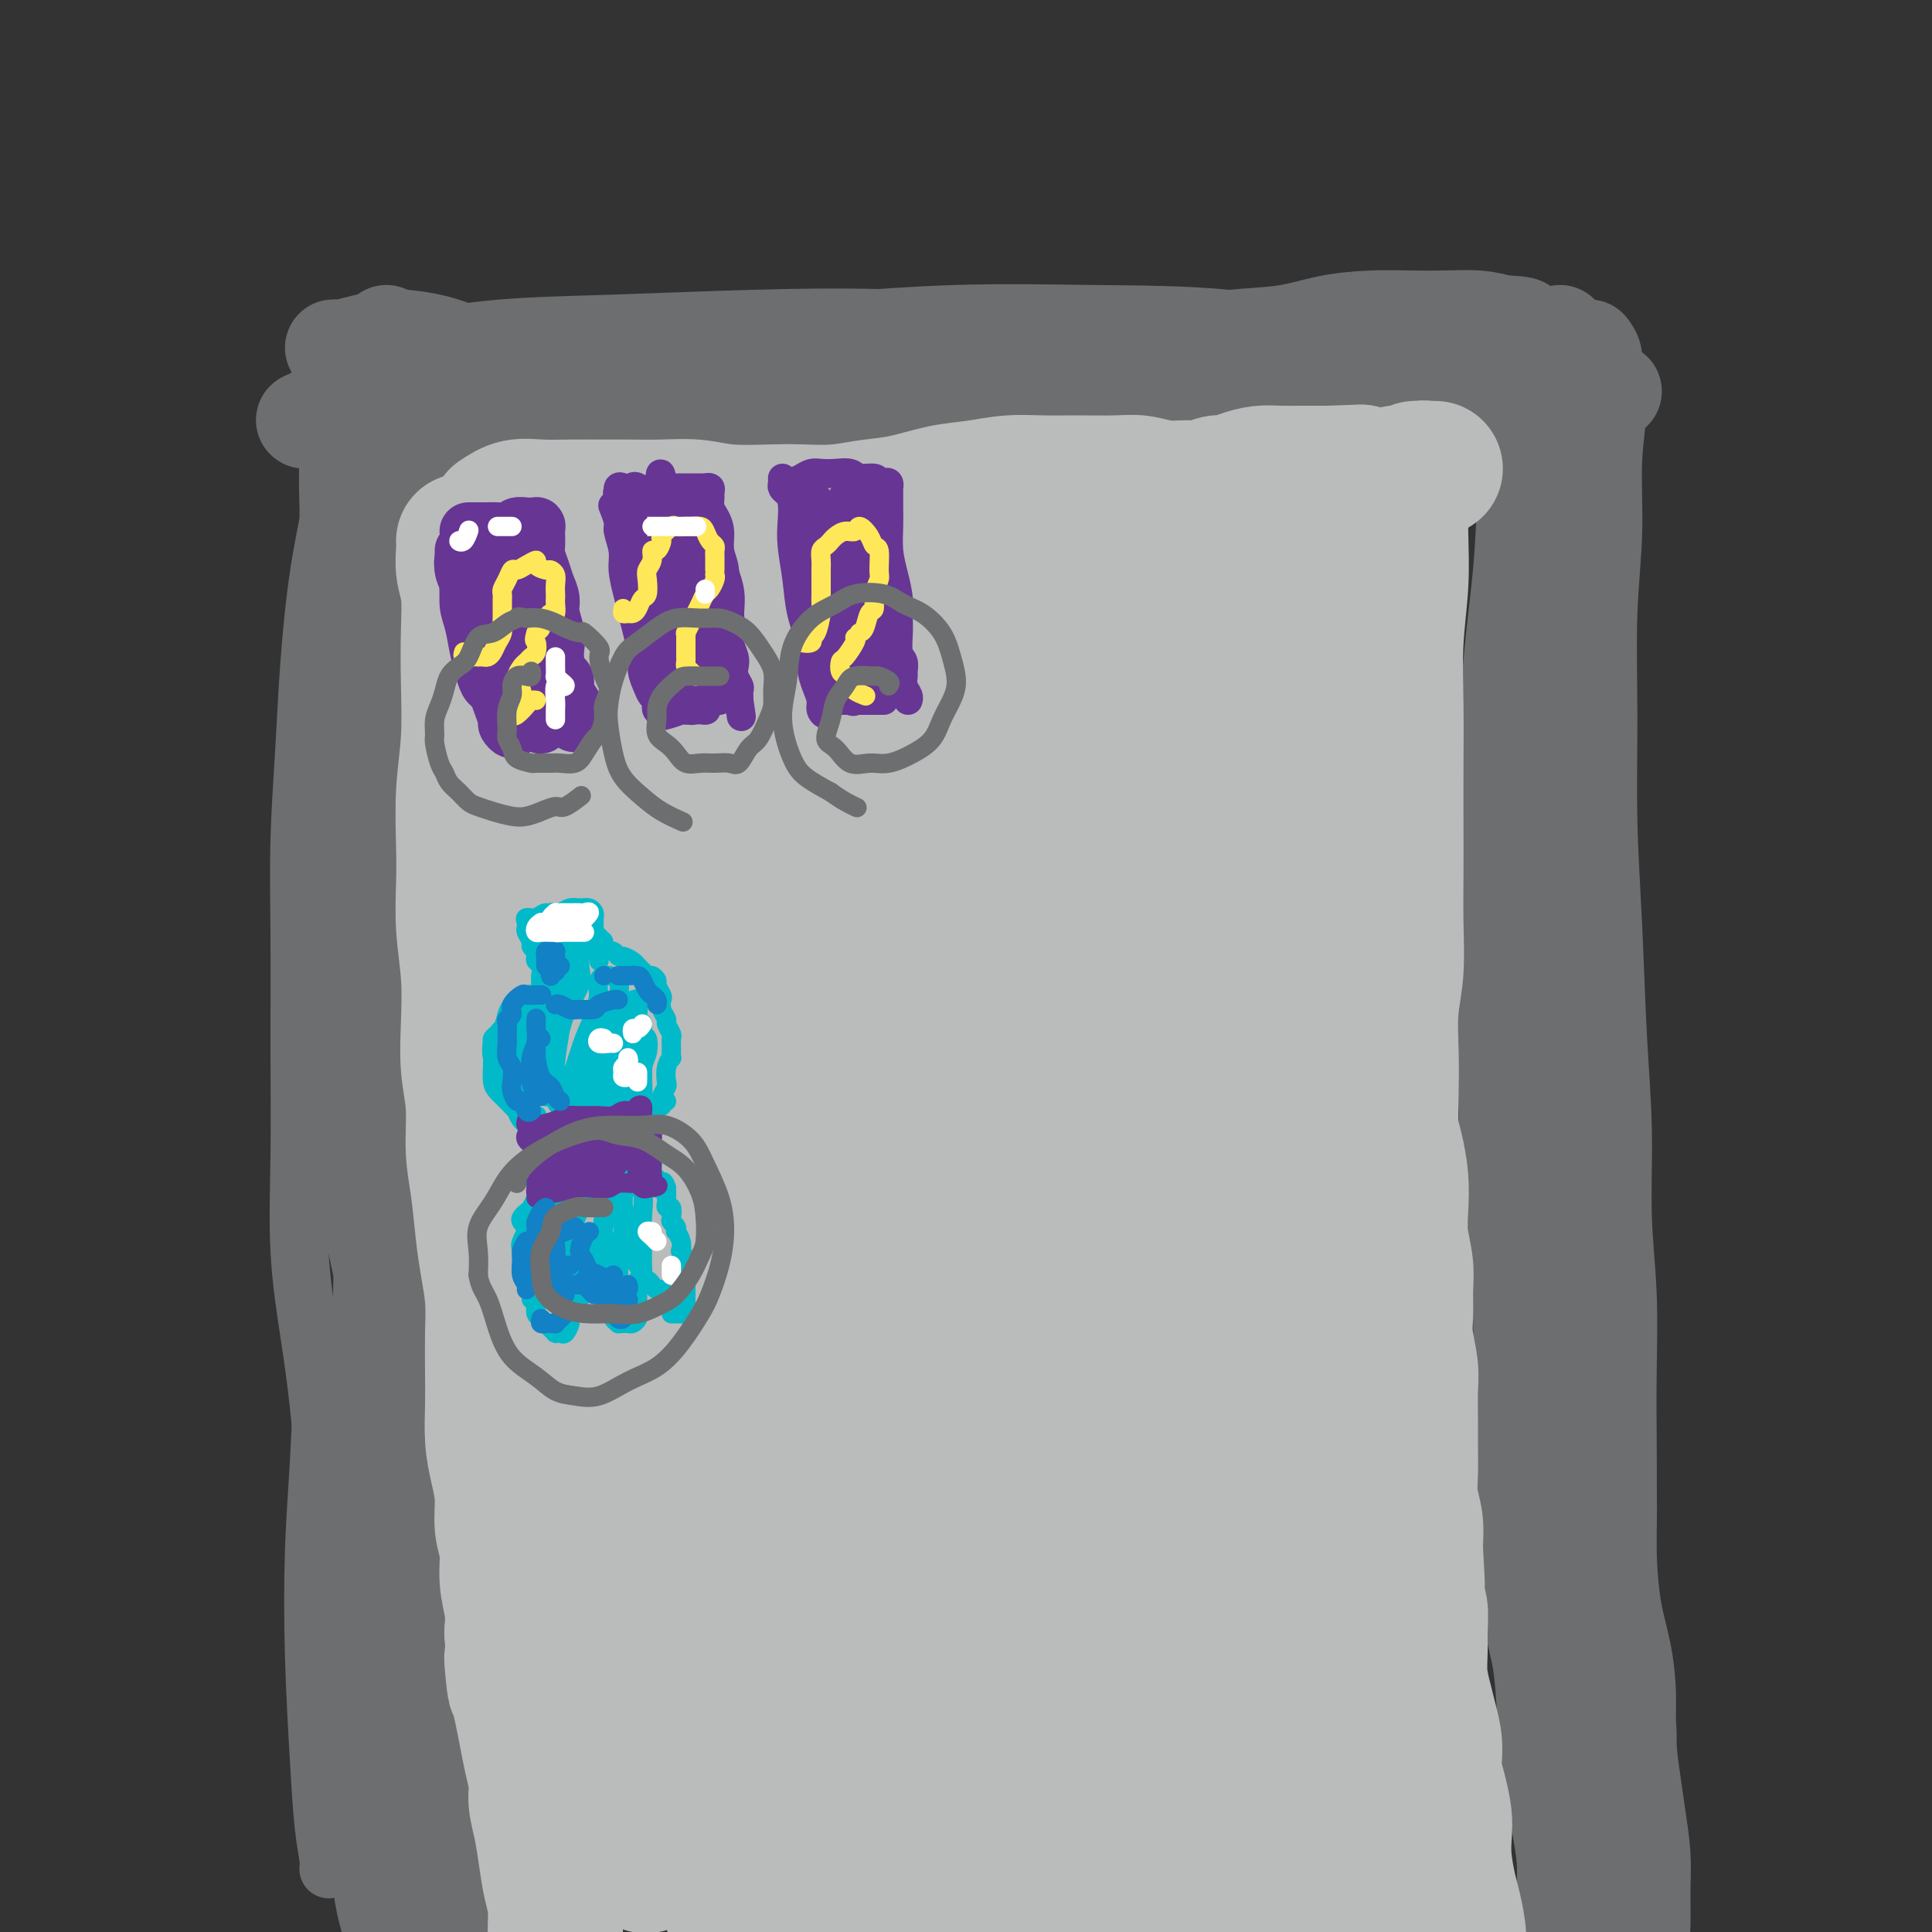 <svg viewBox='0 0 400 400' version='1.1' xmlns='http://www.w3.org/2000/svg' xmlns:xlink='http://www.w3.org/1999/xlink'><rect x="0" y="0" width="400" height="400" fill="#333333" stroke="none"/><g fill='none' stroke='#6D6E70' stroke-width='12' stroke-linecap='round' stroke-linejoin='round'><path d='M69,79c0.008,-0.313 0.016,-0.627 0,0c-0.016,0.627 -0.057,2.193 0,4c0.057,1.807 0.211,3.855 0,6c-0.211,2.145 -0.789,4.386 -1,7c-0.211,2.614 -0.056,5.603 0,9c0.056,3.397 0.011,7.204 0,11c-0.011,3.796 0.011,7.580 0,11c-0.011,3.420 -0.056,6.475 0,10c0.056,3.525 0.215,7.519 0,12c-0.215,4.481 -0.802,9.449 -1,14c-0.198,4.551 -0.008,8.684 0,13c0.008,4.316 -0.166,8.816 0,13c0.166,4.184 0.673,8.051 1,12c0.327,3.949 0.474,7.980 1,12c0.526,4.020 1.433,8.030 2,12c0.567,3.970 0.796,7.900 1,12c0.204,4.100 0.382,8.372 1,12c0.618,3.628 1.675,6.614 2,10c0.325,3.386 -0.081,7.171 0,11c0.081,3.829 0.648,7.701 1,11c0.352,3.299 0.489,6.024 1,9c0.511,2.976 1.398,6.202 2,9c0.602,2.798 0.921,5.169 1,8c0.079,2.831 -0.081,6.122 0,9c0.081,2.878 0.403,5.344 1,8c0.597,2.656 1.469,5.501 2,8c0.531,2.499 0.720,4.652 1,7c0.280,2.348 0.650,4.892 1,7c0.350,2.108 0.682,3.782 1,6c0.318,2.218 0.624,4.982 1,7c0.376,2.018 0.822,3.291 1,5c0.178,1.709 0.089,3.855 0,6'/><path d='M88,370c3.367,29.119 1.283,11.417 1,6c-0.283,-5.417 1.233,1.452 2,5c0.767,3.548 0.784,3.775 1,5c0.216,1.225 0.631,3.447 1,5c0.369,1.553 0.691,2.439 1,4c0.309,1.561 0.605,3.799 1,6c0.395,2.201 0.891,4.364 1,6c0.109,1.636 -0.167,2.744 0,4c0.167,1.256 0.777,2.658 1,4c0.223,1.342 0.059,2.622 0,4c-0.059,1.378 -0.012,2.854 0,4c0.012,1.146 -0.011,1.964 0,3c0.011,1.036 0.055,2.291 0,3c-0.055,0.709 -0.211,0.870 0,1c0.211,0.130 0.788,0.227 1,0c0.212,-0.227 0.061,-0.779 0,-1c-0.061,-0.221 -0.030,-0.110 0,0'/><path d='M71,87c0.150,0.691 0.300,1.382 0,4c-0.300,2.618 -1.051,7.163 -2,12c-0.949,4.837 -2.097,9.965 -3,16c-0.903,6.035 -1.563,12.977 -2,19c-0.437,6.023 -0.653,11.126 -1,17c-0.347,5.874 -0.827,12.520 -1,19c-0.173,6.480 -0.041,12.793 0,20c0.041,7.207 -0.011,15.307 0,23c0.011,7.693 0.085,14.977 0,22c-0.085,7.023 -0.327,13.783 0,20c0.327,6.217 1.224,11.891 2,17c0.776,5.109 1.430,9.653 2,15c0.570,5.347 1.056,11.498 2,17c0.944,5.502 2.346,10.355 3,15c0.654,4.645 0.560,9.081 1,13c0.440,3.919 1.413,7.319 2,11c0.587,3.681 0.788,7.641 1,11c0.212,3.359 0.435,6.116 1,9c0.565,2.884 1.471,5.895 2,9c0.529,3.105 0.681,6.305 1,9c0.319,2.695 0.803,4.887 1,7c0.197,2.113 0.105,4.148 0,6c-0.105,1.852 -0.225,3.520 0,5c0.225,1.480 0.793,2.771 1,4c0.207,1.229 0.052,2.396 0,3c-0.052,0.604 -0.001,0.647 0,1c0.001,0.353 -0.048,1.017 0,1c0.048,-0.017 0.192,-0.714 0,-2c-0.192,-1.286 -0.722,-3.159 -1,-6c-0.278,-2.841 -0.306,-6.649 -1,-12c-0.694,-5.351 -2.056,-12.243 -3,-20c-0.944,-7.757 -1.472,-16.378 -2,-25'/><path d='M74,347c-1.475,-14.323 -1.663,-18.631 -2,-24c-0.337,-5.369 -0.822,-11.798 -1,-16c-0.178,-4.202 -0.048,-6.178 0,-7c0.048,-0.822 0.015,-0.490 0,1c-0.015,1.490 -0.011,4.138 0,8c0.011,3.862 0.029,8.939 0,14c-0.029,5.061 -0.106,10.108 0,16c0.106,5.892 0.396,12.631 1,19c0.604,6.369 1.523,12.369 2,18c0.477,5.631 0.512,10.893 1,15c0.488,4.107 1.427,7.058 2,9c0.573,1.942 0.778,2.876 1,3c0.222,0.124 0.461,-0.561 0,-3c-0.461,-2.439 -1.623,-6.631 -3,-12c-1.377,-5.369 -2.968,-11.915 -4,-20c-1.032,-8.085 -1.506,-17.707 -2,-27c-0.494,-9.293 -1.010,-18.256 -1,-26c0.010,-7.744 0.546,-14.270 1,-19c0.454,-4.730 0.827,-7.663 1,-10c0.173,-2.337 0.148,-4.079 0,-5c-0.148,-0.921 -0.419,-1.020 -1,0c-0.581,1.020 -1.473,3.158 -2,7c-0.527,3.842 -0.688,9.386 -1,15c-0.312,5.614 -0.773,11.297 -1,18c-0.227,6.703 -0.219,14.427 0,22c0.219,7.573 0.649,14.995 1,21c0.351,6.005 0.622,10.592 1,14c0.378,3.408 0.864,5.635 1,7c0.136,1.365 -0.079,1.867 0,2c0.079,0.133 0.451,-0.105 1,-1c0.549,-0.895 1.274,-2.448 2,-4'/><path d='M71,382c0.500,-0.500 0.250,-0.250 0,0'/></g>
<g fill='none' stroke='#6D6E70' stroke-width='20' stroke-linecap='round' stroke-linejoin='round'><path d='M80,69c0.001,-0.031 0.001,-0.062 0,1c-0.001,1.062 -0.004,3.217 0,6c0.004,2.783 0.014,6.195 0,10c-0.014,3.805 -0.054,8.003 0,12c0.054,3.997 0.201,7.791 0,12c-0.201,4.209 -0.748,8.832 -1,13c-0.252,4.168 -0.207,7.881 -1,13c-0.793,5.119 -2.424,11.646 -3,17c-0.576,5.354 -0.098,9.537 0,14c0.098,4.463 -0.184,9.206 0,13c0.184,3.794 0.833,6.640 1,10c0.167,3.360 -0.147,7.235 0,11c0.147,3.765 0.756,7.419 1,11c0.244,3.581 0.122,7.088 0,10c-0.122,2.912 -0.243,5.230 0,8c0.243,2.770 0.850,5.992 1,9c0.150,3.008 -0.156,5.803 0,9c0.156,3.197 0.774,6.795 1,10c0.226,3.205 0.061,6.017 0,9c-0.061,2.983 -0.017,6.137 0,9c0.017,2.863 0.008,5.434 0,8c-0.008,2.566 -0.016,5.125 0,8c0.016,2.875 0.056,6.066 0,9c-0.056,2.934 -0.207,5.611 0,8c0.207,2.389 0.772,4.489 1,7c0.228,2.511 0.117,5.432 0,8c-0.117,2.568 -0.242,4.784 0,7c0.242,2.216 0.849,4.434 1,7c0.151,2.566 -0.155,5.482 0,8c0.155,2.518 0.773,4.640 1,7c0.227,2.360 0.065,4.960 0,7c-0.065,2.040 -0.032,3.520 0,5'/><path d='M82,365c1.083,29.917 0.290,12.210 0,7c-0.290,-5.210 -0.078,2.079 0,6c0.078,3.921 0.021,4.475 0,6c-0.021,1.525 -0.005,4.020 0,6c0.005,1.980 -0.001,3.445 0,5c0.001,1.555 0.011,3.200 0,5c-0.011,1.800 -0.041,3.757 0,6c0.041,2.243 0.155,4.773 0,7c-0.155,2.227 -0.577,4.150 -1,6c-0.423,1.850 -0.845,3.625 -1,5c-0.155,1.375 -0.041,2.348 0,3c0.041,0.652 0.011,0.983 0,-1c-0.011,-1.983 -0.003,-6.281 0,-8c0.003,-1.719 0.002,-0.860 0,0'/><path d='M69,72c0.396,-0.023 0.792,-0.045 1,0c0.208,0.045 0.227,0.158 1,0c0.773,-0.158 2.298,-0.586 4,-1c1.702,-0.414 3.579,-0.813 5,-1c1.421,-0.187 2.385,-0.163 4,0c1.615,0.163 3.882,0.465 6,1c2.118,0.535 4.088,1.302 6,2c1.912,0.698 3.765,1.328 6,2c2.235,0.672 4.851,1.388 7,2c2.149,0.612 3.832,1.120 6,2c2.168,0.880 4.822,2.131 7,3c2.178,0.869 3.881,1.357 6,2c2.119,0.643 4.652,1.440 7,2c2.348,0.560 4.509,0.882 7,1c2.491,0.118 5.313,0.031 7,0c1.687,-0.031 2.241,-0.007 3,0c0.759,0.007 1.724,-0.004 4,0c2.276,0.004 5.864,0.024 8,0c2.136,-0.024 2.821,-0.093 4,0c1.179,0.093 2.851,0.349 6,0c3.149,-0.349 7.774,-1.304 12,-2c4.226,-0.696 8.054,-1.135 12,-2c3.946,-0.865 8.010,-2.158 12,-3c3.990,-0.842 7.905,-1.233 12,-2c4.095,-0.767 8.370,-1.911 12,-3c3.630,-1.089 6.614,-2.124 10,-3c3.386,-0.876 7.173,-1.594 11,-2c3.827,-0.406 7.693,-0.501 11,-1c3.307,-0.499 6.053,-1.402 9,-2c2.947,-0.598 6.093,-0.889 9,-1c2.907,-0.111 5.573,-0.040 8,0c2.427,0.040 4.615,0.049 7,0c2.385,-0.049 4.967,-0.157 7,0c2.033,0.157 3.516,0.578 5,1'/><path d='M311,67c6.256,0.181 3.897,0.633 4,1c0.103,0.367 2.668,0.648 4,1c1.332,0.352 1.429,0.775 2,1c0.571,0.225 1.615,0.253 2,0c0.385,-0.253 0.110,-0.787 0,-1c-0.110,-0.213 -0.055,-0.107 0,0'/><path d='M82,74c1.239,0.203 2.478,0.407 6,0c3.522,-0.407 9.325,-1.423 16,-2c6.675,-0.577 14.220,-0.715 23,-1c8.780,-0.285 18.795,-0.717 29,-1c10.205,-0.283 20.598,-0.417 31,0c10.402,0.417 20.811,1.384 31,2c10.189,0.616 20.159,0.881 29,2c8.841,1.119 16.554,3.093 23,4c6.446,0.907 11.624,0.747 16,1c4.376,0.253 7.950,0.919 10,1c2.050,0.081 2.575,-0.423 2,-1c-0.575,-0.577 -2.251,-1.228 -6,-2c-3.749,-0.772 -9.571,-1.666 -16,-3c-6.429,-1.334 -13.463,-3.110 -22,-4c-8.537,-0.890 -18.575,-0.895 -28,-1c-9.425,-0.105 -18.237,-0.310 -28,0c-9.763,0.310 -20.476,1.136 -30,2c-9.524,0.864 -17.857,1.765 -26,3c-8.143,1.235 -16.094,2.803 -23,4c-6.906,1.197 -12.765,2.022 -17,3c-4.235,0.978 -6.844,2.110 -9,3c-2.156,0.890 -3.857,1.539 -4,2c-0.143,0.461 1.272,0.735 4,1c2.728,0.265 6.768,0.522 12,0c5.232,-0.522 11.656,-1.824 20,-3c8.344,-1.176 18.606,-2.225 30,-3c11.394,-0.775 23.918,-1.276 36,-2c12.082,-0.724 23.721,-1.672 35,-2c11.279,-0.328 22.199,-0.036 32,0c9.801,0.036 18.485,-0.183 26,0c7.515,0.183 13.861,0.766 18,1c4.139,0.234 6.069,0.117 8,0'/><path d='M310,78c12.762,0.217 2.668,0.259 -4,0c-6.668,-0.259 -9.910,-0.820 -16,-1c-6.090,-0.180 -15.029,0.019 -25,0c-9.971,-0.019 -20.974,-0.257 -32,0c-11.026,0.257 -22.075,1.010 -34,2c-11.925,0.990 -24.727,2.217 -35,3c-10.273,0.783 -18.018,1.123 -25,2c-6.982,0.877 -13.202,2.290 -19,3c-5.798,0.710 -11.173,0.715 -15,1c-3.827,0.285 -6.107,0.850 -8,1c-1.893,0.150 -3.399,-0.113 -4,0c-0.601,0.113 -0.298,0.603 0,1c0.298,0.397 0.589,0.700 2,1c1.411,0.300 3.941,0.598 7,1c3.059,0.402 6.648,0.909 12,1c5.352,0.091 12.468,-0.234 21,-1c8.532,-0.766 18.479,-1.971 29,-3c10.521,-1.029 21.616,-1.880 33,-3c11.384,-1.120 23.057,-2.507 34,-3c10.943,-0.493 21.156,-0.090 30,0c8.844,0.090 16.319,-0.133 22,0c5.681,0.133 9.567,0.620 12,1c2.433,0.380 3.414,0.651 2,1c-1.414,0.349 -5.221,0.776 -11,1c-5.779,0.224 -13.530,0.244 -22,0c-8.470,-0.244 -17.659,-0.754 -27,-1c-9.341,-0.246 -18.835,-0.229 -29,0c-10.165,0.229 -21.003,0.670 -31,1c-9.997,0.330 -19.153,0.550 -27,1c-7.847,0.450 -14.385,1.128 -20,2c-5.615,0.872 -10.308,1.936 -15,3'/><path d='M115,92c-7.239,1.108 -7.838,1.379 -9,2c-1.162,0.621 -2.889,1.594 -4,2c-1.111,0.406 -1.607,0.247 0,0c1.607,-0.247 5.318,-0.583 10,-1c4.682,-0.417 10.334,-0.917 18,-2c7.666,-1.083 17.344,-2.749 27,-4c9.656,-1.251 19.288,-2.087 30,-3c10.712,-0.913 22.504,-1.902 34,-3c11.496,-1.098 22.697,-2.304 33,-3c10.303,-0.696 19.707,-0.880 28,-1c8.293,-0.120 15.476,-0.175 22,0c6.524,0.175 12.390,0.579 17,1c4.610,0.421 7.964,0.860 10,1c2.036,0.140 2.754,-0.018 3,0c0.246,0.018 0.021,0.214 -2,0c-2.021,-0.214 -5.838,-0.836 -10,-1c-4.162,-0.164 -8.667,0.132 -14,0c-5.333,-0.132 -11.492,-0.691 -17,-1c-5.508,-0.309 -10.365,-0.366 -16,0c-5.635,0.366 -12.050,1.156 -17,2c-4.950,0.844 -8.436,1.740 -11,2c-2.564,0.260 -4.207,-0.118 -5,0c-0.793,0.118 -0.735,0.733 1,1c1.735,0.267 5.146,0.188 10,0c4.854,-0.188 11.150,-0.483 17,-1c5.850,-0.517 11.252,-1.255 17,-2c5.748,-0.745 11.841,-1.495 16,-2c4.159,-0.505 6.383,-0.764 8,-1c1.617,-0.236 2.628,-0.448 1,-1c-1.628,-0.552 -5.894,-1.443 -10,-2c-4.106,-0.557 -8.053,-0.778 -12,-1'/><path d='M290,74c-5.233,-0.796 -7.817,-0.788 -10,-1c-2.183,-0.212 -3.967,-0.646 -5,-1c-1.033,-0.354 -1.316,-0.629 -1,-1c0.316,-0.371 1.230,-0.839 3,-1c1.770,-0.161 4.396,-0.015 6,0c1.604,0.015 2.186,-0.101 3,0c0.814,0.101 1.859,0.421 2,1c0.141,0.579 -0.624,1.419 -2,2c-1.376,0.581 -3.364,0.902 -6,1c-2.636,0.098 -5.922,-0.027 -10,0c-4.078,0.027 -8.949,0.208 -14,0c-5.051,-0.208 -10.281,-0.804 -16,-1c-5.719,-0.196 -11.925,0.008 -19,0c-7.075,-0.008 -15.017,-0.228 -22,0c-6.983,0.228 -13.005,0.905 -19,1c-5.995,0.095 -11.961,-0.393 -18,0c-6.039,0.393 -12.151,1.667 -18,2c-5.849,0.333 -11.434,-0.274 -17,0c-5.566,0.274 -11.112,1.429 -17,2c-5.888,0.571 -12.119,0.559 -17,1c-4.881,0.441 -8.413,1.333 -12,2c-3.587,0.667 -7.231,1.107 -10,2c-2.769,0.893 -4.663,2.240 -6,3c-1.337,0.760 -2.116,0.935 -2,1c0.116,0.065 1.126,0.021 3,0c1.874,-0.021 4.613,-0.018 9,0c4.387,0.018 10.421,0.052 17,0c6.579,-0.052 13.702,-0.189 22,-1c8.298,-0.811 17.773,-2.295 27,-3c9.227,-0.705 18.208,-0.630 27,-1c8.792,-0.370 17.396,-1.185 26,-2'/><path d='M194,80c24.163,-1.162 20.072,-1.068 22,-1c1.928,0.068 9.876,0.111 14,0c4.124,-0.111 4.424,-0.378 5,0c0.576,0.378 1.430,1.399 -1,2c-2.430,0.601 -8.143,0.783 -14,1c-5.857,0.217 -11.859,0.468 -20,1c-8.141,0.532 -18.422,1.344 -28,2c-9.578,0.656 -18.452,1.157 -26,2c-7.548,0.843 -13.771,2.030 -19,3c-5.229,0.970 -9.463,1.725 -12,2c-2.537,0.275 -3.378,0.071 -4,0c-0.622,-0.071 -1.024,-0.009 1,0c2.024,0.009 6.476,-0.036 12,0c5.524,0.036 12.120,0.154 18,0c5.880,-0.154 11.045,-0.580 19,-1c7.955,-0.420 18.702,-0.834 23,-1c4.298,-0.166 2.149,-0.083 0,0'/><path d='M321,89c0.047,5.427 0.093,10.853 0,17c-0.093,6.147 -0.327,13.014 0,20c0.327,6.986 1.213,14.091 2,22c0.787,7.909 1.474,16.624 2,25c0.526,8.376 0.891,16.415 1,24c0.109,7.585 -0.038,14.718 0,22c0.038,7.282 0.263,14.715 0,22c-0.263,7.285 -1.013,14.422 -1,21c0.013,6.578 0.788,12.597 1,18c0.212,5.403 -0.139,10.191 0,14c0.139,3.809 0.768,6.641 1,9c0.232,2.359 0.066,4.245 0,5c-0.066,0.755 -0.033,0.377 0,0'/><path d='M318,83c-0.023,-0.490 -0.047,-0.979 0,-1c0.047,-0.021 0.164,0.427 0,2c-0.164,1.573 -0.608,4.273 -1,7c-0.392,2.727 -0.732,5.482 -1,10c-0.268,4.518 -0.464,10.801 -1,17c-0.536,6.199 -1.413,12.315 -2,19c-0.587,6.685 -0.883,13.938 -1,21c-0.117,7.062 -0.056,13.931 0,22c0.056,8.069 0.106,17.336 0,26c-0.106,8.664 -0.369,16.725 0,25c0.369,8.275 1.370,16.765 2,24c0.630,7.235 0.889,13.216 1,19c0.111,5.784 0.075,11.371 0,17c-0.075,5.629 -0.189,11.300 0,16c0.189,4.700 0.681,8.429 1,13c0.319,4.571 0.467,9.984 1,14c0.533,4.016 1.452,6.634 2,10c0.548,3.366 0.725,7.480 1,11c0.275,3.520 0.648,6.447 1,9c0.352,2.553 0.683,4.731 1,7c0.317,2.269 0.621,4.628 1,7c0.379,2.372 0.834,4.757 1,7c0.166,2.243 0.045,4.344 0,6c-0.045,1.656 -0.012,2.867 0,4c0.012,1.133 0.003,2.187 0,3c-0.003,0.813 -0.001,1.384 0,2c0.001,0.616 0.000,1.279 0,2c-0.000,0.721 -0.000,1.502 0,1c0.000,-0.502 0.000,-2.286 0,-3c-0.000,-0.714 -0.000,-0.357 0,0'/><path d='M329,72c0.462,0.615 0.923,1.231 1,2c0.077,0.769 -0.232,1.692 0,3c0.232,1.308 1.005,2.999 1,6c-0.005,3.001 -0.787,7.310 -1,12c-0.213,4.690 0.142,9.761 0,15c-0.142,5.239 -0.782,10.648 -1,17c-0.218,6.352 -0.016,13.649 0,21c0.016,7.351 -0.154,14.756 0,22c0.154,7.244 0.634,14.327 1,22c0.366,7.673 0.620,15.936 1,23c0.380,7.064 0.886,12.929 1,19c0.114,6.071 -0.165,12.347 0,18c0.165,5.653 0.775,10.682 1,16c0.225,5.318 0.063,10.923 0,16c-0.063,5.077 -0.029,9.624 0,14c0.029,4.376 0.054,8.579 0,13c-0.054,4.421 -0.187,9.060 0,13c0.187,3.940 0.694,7.181 1,11c0.306,3.819 0.411,8.216 1,12c0.589,3.784 1.660,6.954 2,10c0.340,3.046 -0.053,5.967 0,9c0.053,3.033 0.550,6.179 1,9c0.450,2.821 0.853,5.319 1,7c0.147,1.681 0.036,2.545 0,4c-0.036,1.455 0.001,3.499 0,5c-0.001,1.501 -0.039,2.457 0,3c0.039,0.543 0.155,0.671 0,1c-0.155,0.329 -0.580,0.858 -1,0c-0.420,-0.858 -0.834,-3.102 -1,-4c-0.166,-0.898 -0.083,-0.449 0,0'/><path d='M318,72c-0.453,0.413 -0.907,0.827 -1,2c-0.093,1.173 0.174,3.106 0,5c-0.174,1.894 -0.790,3.748 -1,6c-0.210,2.252 -0.014,4.900 0,8c0.014,3.100 -0.153,6.651 0,11c0.153,4.349 0.626,9.497 1,15c0.374,5.503 0.649,11.360 1,17c0.351,5.640 0.779,11.063 1,17c0.221,5.937 0.234,12.389 1,19c0.766,6.611 2.284,13.381 3,20c0.716,6.619 0.629,13.088 1,20c0.371,6.912 1.198,14.269 2,21c0.802,6.731 1.578,12.837 2,19c0.422,6.163 0.491,12.383 1,18c0.509,5.617 1.459,10.632 2,15c0.541,4.368 0.673,8.090 1,12c0.327,3.910 0.848,8.009 1,12c0.152,3.991 -0.065,7.873 0,12c0.065,4.127 0.413,8.500 1,12c0.587,3.500 1.414,6.127 2,9c0.586,2.873 0.931,5.992 1,9c0.069,3.008 -0.139,5.905 0,9c0.139,3.095 0.626,6.388 1,9c0.374,2.612 0.635,4.543 1,7c0.365,2.457 0.834,5.440 1,8c0.166,2.560 0.030,4.695 0,7c-0.030,2.305 0.047,4.778 0,7c-0.047,2.222 -0.219,4.194 0,6c0.219,1.806 0.828,3.448 1,5c0.172,1.552 -0.094,3.015 0,4c0.094,0.985 0.547,1.493 1,2'/><path d='M342,415c3.667,40.500 1.833,20.250 0,0'/><path d='M76,77c-0.453,0.412 -0.906,0.823 -1,1c-0.094,0.177 0.171,0.119 0,1c-0.171,0.881 -0.778,2.703 -1,5c-0.222,2.297 -0.061,5.071 0,8c0.061,2.929 0.020,6.015 0,10c-0.020,3.985 -0.019,8.871 0,14c0.019,5.129 0.057,10.502 0,16c-0.057,5.498 -0.209,11.121 0,17c0.209,5.879 0.778,12.013 1,18c0.222,5.987 0.099,11.826 0,17c-0.099,5.174 -0.172,9.681 0,14c0.172,4.319 0.588,8.448 1,13c0.412,4.552 0.818,9.526 1,14c0.182,4.474 0.139,8.448 0,13c-0.139,4.552 -0.374,9.683 0,14c0.374,4.317 1.357,7.822 2,11c0.643,3.178 0.946,6.031 1,9c0.054,2.969 -0.140,6.054 0,9c0.140,2.946 0.614,5.752 1,9c0.386,3.248 0.684,6.938 1,10c0.316,3.062 0.649,5.495 1,8c0.351,2.505 0.721,5.083 1,8c0.279,2.917 0.469,6.174 1,9c0.531,2.826 1.403,5.220 2,8c0.597,2.780 0.919,5.945 1,9c0.081,3.055 -0.080,6.000 0,9c0.080,3.000 0.400,6.056 1,9c0.600,2.944 1.481,5.778 2,8c0.519,2.222 0.675,3.833 1,6c0.325,2.167 0.818,4.891 1,7c0.182,2.109 0.052,3.603 0,4c-0.052,0.397 -0.026,-0.301 0,-1'/><path d='M93,384c2.489,20.311 0.711,5.089 0,-1c-0.711,-6.089 -0.356,-3.044 0,0'/><path d='M94,85c0.102,0.079 0.204,0.157 0,1c-0.204,0.843 -0.713,2.450 -1,4c-0.287,1.550 -0.353,3.043 -1,6c-0.647,2.957 -1.876,7.379 -3,12c-1.124,4.621 -2.144,9.442 -3,15c-0.856,5.558 -1.550,11.852 -2,18c-0.450,6.148 -0.657,12.149 -1,18c-0.343,5.851 -0.821,11.553 -1,18c-0.179,6.447 -0.058,13.639 0,20c0.058,6.361 0.052,11.890 0,18c-0.052,6.110 -0.151,12.800 0,18c0.151,5.200 0.551,8.910 1,13c0.449,4.090 0.946,8.559 1,13c0.054,4.441 -0.336,8.856 0,13c0.336,4.144 1.399,8.019 2,12c0.601,3.981 0.742,8.067 1,12c0.258,3.933 0.633,7.713 1,11c0.367,3.287 0.724,6.080 1,9c0.276,2.920 0.469,5.967 1,9c0.531,3.033 1.400,6.051 2,9c0.600,2.949 0.930,5.828 1,8c0.070,2.172 -0.121,3.636 0,6c0.121,2.364 0.554,5.626 1,8c0.446,2.374 0.904,3.860 1,6c0.096,2.140 -0.170,4.935 0,7c0.170,2.065 0.778,3.400 1,5c0.222,1.600 0.060,3.465 0,5c-0.060,1.535 -0.016,2.740 0,4c0.016,1.260 0.004,2.575 0,4c-0.004,1.425 -0.001,2.961 0,4c0.001,1.039 0.000,1.583 0,2c-0.000,0.417 -0.000,0.709 0,1'/><path d='M96,394c2.333,26.833 1.167,13.417 0,0'/><path d='M76,342c-0.522,1.862 -1.044,3.725 -1,5c0.044,1.275 0.654,1.964 1,3c0.346,1.036 0.429,2.421 1,4c0.571,1.579 1.631,3.351 2,5c0.369,1.649 0.046,3.173 0,5c-0.046,1.827 0.184,3.957 0,5c-0.184,1.043 -0.782,1.000 -1,1c-0.218,0.000 -0.056,0.044 0,-1c0.056,-1.044 0.005,-3.176 0,-5c-0.005,-1.824 0.037,-3.340 0,-4c-0.037,-0.660 -0.154,-0.466 0,0c0.154,0.466 0.580,1.202 1,2c0.420,0.798 0.834,1.656 1,2c0.166,0.344 0.083,0.172 0,0'/></g>
<g fill='none' stroke='#BABBBB' stroke-width='28' stroke-linecap='round' stroke-linejoin='round'><path d='M96,112c0.030,0.495 0.060,0.990 0,2c-0.060,1.010 -0.211,2.534 0,4c0.211,1.466 0.785,2.872 1,5c0.215,2.128 0.072,4.976 0,8c-0.072,3.024 -0.071,6.223 0,10c0.071,3.777 0.214,8.130 0,12c-0.214,3.870 -0.786,7.255 -1,11c-0.214,3.745 -0.071,7.849 0,11c0.071,3.151 0.071,5.348 0,8c-0.071,2.652 -0.211,5.759 0,9c0.211,3.241 0.774,6.616 1,10c0.226,3.384 0.116,6.778 0,10c-0.116,3.222 -0.238,6.271 0,9c0.238,2.729 0.837,5.137 1,8c0.163,2.863 -0.110,6.182 0,9c0.110,2.818 0.604,5.135 1,8c0.396,2.865 0.695,6.277 1,9c0.305,2.723 0.618,4.757 1,7c0.382,2.243 0.834,4.696 1,7c0.166,2.304 0.047,4.460 0,7c-0.047,2.540 -0.023,5.465 0,8c0.023,2.535 0.043,4.680 0,7c-0.043,2.320 -0.151,4.814 0,7c0.151,2.186 0.561,4.064 1,6c0.439,1.936 0.906,3.931 1,6c0.094,2.069 -0.185,4.212 0,6c0.185,1.788 0.833,3.222 1,5c0.167,1.778 -0.147,3.902 0,6c0.147,2.098 0.756,4.171 1,6c0.244,1.829 0.122,3.415 0,5'/><path d='M106,338c1.344,19.220 0.205,8.768 0,6c-0.205,-2.768 0.523,2.146 1,5c0.477,2.854 0.701,3.648 1,5c0.299,1.352 0.671,3.262 1,5c0.329,1.738 0.613,3.302 1,5c0.387,1.698 0.877,3.528 1,5c0.123,1.472 -0.121,2.587 0,4c0.121,1.413 0.606,3.124 1,5c0.394,1.876 0.697,3.916 1,6c0.303,2.084 0.607,4.212 1,6c0.393,1.788 0.876,3.234 1,5c0.124,1.766 -0.110,3.850 0,6c0.110,2.150 0.565,4.366 1,6c0.435,1.634 0.848,2.685 1,4c0.152,1.315 0.041,2.892 0,4c-0.041,1.108 -0.012,1.745 0,2c0.012,0.255 0.006,0.127 0,0'/><path d='M103,107c1.268,-0.845 2.535,-1.691 4,-2c1.465,-0.309 3.127,-0.083 5,0c1.873,0.083 3.955,0.021 6,0c2.045,-0.021 4.051,-0.002 6,0c1.949,0.002 3.840,-0.014 6,0c2.160,0.014 4.588,0.056 7,0c2.412,-0.056 4.807,-0.210 7,0c2.193,0.210 4.185,0.785 7,1c2.815,0.215 6.455,0.070 9,0c2.545,-0.070 3.995,-0.064 6,0c2.005,0.064 4.565,0.186 7,0c2.435,-0.186 4.746,-0.681 7,-1c2.254,-0.319 4.450,-0.464 7,-1c2.550,-0.536 5.455,-1.464 8,-2c2.545,-0.536 4.729,-0.679 7,-1c2.271,-0.321 4.630,-0.819 7,-1c2.370,-0.181 4.751,-0.045 7,0c2.249,0.045 4.367,-0.002 7,0c2.633,0.002 5.782,0.054 8,0c2.218,-0.054 3.504,-0.215 5,0c1.496,0.215 3.201,0.804 5,1c1.799,0.196 3.691,-0.003 5,0c1.309,0.003 2.033,0.207 3,0c0.967,-0.207 2.176,-0.826 3,-1c0.824,-0.174 1.263,0.097 2,0c0.737,-0.097 1.772,-0.562 3,-1c1.228,-0.438 2.650,-0.849 4,-1c1.350,-0.151 2.630,-0.040 4,0c1.370,0.040 2.830,0.011 4,0c1.170,-0.011 2.048,-0.003 3,0c0.952,0.003 1.976,0.002 3,0'/><path d='M275,98c11.041,-0.370 5.645,-0.296 4,0c-1.645,0.296 0.463,0.812 2,1c1.537,0.188 2.505,0.047 3,0c0.495,-0.047 0.516,0.001 1,0c0.484,-0.001 1.429,-0.052 2,0c0.571,0.052 0.768,0.206 1,0c0.232,-0.206 0.499,-0.773 1,-1c0.501,-0.227 1.237,-0.113 2,0c0.763,0.113 1.553,0.227 2,0c0.447,-0.227 0.551,-0.793 1,-1c0.449,-0.207 1.245,-0.056 2,0c0.755,0.056 1.470,0.015 1,0c-0.470,-0.015 -2.127,-0.004 -3,0c-0.873,0.004 -0.964,0.001 -1,0c-0.036,-0.001 -0.018,-0.001 0,0'/><path d='M290,101c0.008,0.703 0.016,1.407 0,3c-0.016,1.593 -0.057,4.076 0,7c0.057,2.924 0.211,6.288 0,10c-0.211,3.712 -0.789,7.774 -1,12c-0.211,4.226 -0.057,8.618 0,13c0.057,4.382 0.016,8.753 0,13c-0.016,4.247 -0.008,8.369 0,12c0.008,3.631 0.016,6.772 0,10c-0.016,3.228 -0.057,6.542 0,10c0.057,3.458 0.211,7.061 0,10c-0.211,2.939 -0.786,5.215 -1,8c-0.214,2.785 -0.068,6.081 0,9c0.068,2.919 0.057,5.462 0,8c-0.057,2.538 -0.160,5.072 0,7c0.160,1.928 0.583,3.249 1,5c0.417,1.751 0.830,3.930 1,6c0.170,2.070 0.098,4.030 0,6c-0.098,1.970 -0.224,3.949 0,6c0.224,2.051 0.796,4.172 1,6c0.204,1.828 0.041,3.362 0,5c-0.041,1.638 0.042,3.381 0,5c-0.042,1.619 -0.207,3.114 0,5c0.207,1.886 0.788,4.163 1,6c0.212,1.837 0.056,3.235 0,5c-0.056,1.765 -0.011,3.895 0,6c0.011,2.105 -0.011,4.183 0,6c0.011,1.817 0.054,3.374 0,5c-0.054,1.626 -0.207,3.322 0,5c0.207,1.678 0.773,3.336 1,5c0.227,1.664 0.113,3.332 0,5'/><path d='M293,320c0.790,14.108 0.264,5.879 0,4c-0.264,-1.879 -0.268,2.593 0,5c0.268,2.407 0.807,2.748 1,4c0.193,1.252 0.040,3.415 0,5c-0.040,1.585 0.032,2.594 0,4c-0.032,1.406 -0.167,3.211 0,5c0.167,1.789 0.636,3.562 1,5c0.364,1.438 0.623,2.541 1,4c0.377,1.459 0.872,3.274 1,5c0.128,1.726 -0.110,3.362 0,5c0.110,1.638 0.568,3.278 1,5c0.432,1.722 0.836,3.525 1,5c0.164,1.475 0.086,2.620 0,4c-0.086,1.380 -0.182,2.994 0,5c0.182,2.006 0.641,4.403 1,6c0.359,1.597 0.619,2.395 1,4c0.381,1.605 0.883,4.016 1,6c0.117,1.984 -0.151,3.540 0,5c0.151,1.460 0.721,2.824 1,4c0.279,1.176 0.267,2.163 0,2c-0.267,-0.163 -0.791,-1.475 -1,-2c-0.209,-0.525 -0.105,-0.262 0,0'/><path d='M128,114c-0.214,-0.421 -0.427,-0.842 -1,-1c-0.573,-0.158 -1.505,-0.054 -2,1c-0.495,1.054 -0.554,3.056 -1,6c-0.446,2.944 -1.280,6.828 -2,12c-0.720,5.172 -1.325,11.630 -2,19c-0.675,7.370 -1.418,15.652 -2,25c-0.582,9.348 -1.001,19.761 -1,30c0.001,10.239 0.424,20.305 1,30c0.576,9.695 1.306,19.018 2,28c0.694,8.982 1.353,17.621 2,26c0.647,8.379 1.283,16.498 2,24c0.717,7.502 1.516,14.388 2,21c0.484,6.612 0.652,12.949 1,18c0.348,5.051 0.876,8.817 1,12c0.124,3.183 -0.156,5.782 0,8c0.156,2.218 0.748,4.056 1,5c0.252,0.944 0.163,0.996 0,0c-0.163,-0.996 -0.400,-3.038 -1,-7c-0.600,-3.962 -1.562,-9.843 -3,-17c-1.438,-7.157 -3.353,-15.590 -5,-26c-1.647,-10.410 -3.027,-22.796 -4,-37c-0.973,-14.204 -1.538,-30.227 -1,-45c0.538,-14.773 2.179,-28.296 4,-38c1.821,-9.704 3.822,-15.588 5,-19c1.178,-3.412 1.534,-4.350 2,-2c0.466,2.350 1.041,7.990 1,15c-0.041,7.010 -0.698,15.391 -1,25c-0.302,9.609 -0.249,20.448 0,32c0.249,11.552 0.696,23.818 1,35c0.304,11.182 0.467,21.280 1,31c0.533,9.720 1.438,19.063 2,26c0.562,6.937 0.781,11.469 1,16'/><path d='M131,367c0.952,29.806 0.830,14.323 1,10c0.170,-4.323 0.630,2.516 1,6c0.370,3.484 0.650,3.612 1,3c0.350,-0.612 0.771,-1.966 1,-6c0.229,-4.034 0.267,-10.748 0,-20c-0.267,-9.252 -0.840,-21.041 -1,-35c-0.160,-13.959 0.094,-30.089 1,-44c0.906,-13.911 2.463,-25.604 4,-32c1.537,-6.396 3.054,-7.497 4,-5c0.946,2.497 1.322,8.590 1,15c-0.322,6.410 -1.342,13.135 -2,22c-0.658,8.865 -0.955,19.868 -1,31c-0.045,11.132 0.162,22.392 1,33c0.838,10.608 2.309,20.564 4,29c1.691,8.436 3.604,15.352 5,20c1.396,4.648 2.276,7.028 3,9c0.724,1.972 1.292,3.535 2,3c0.708,-0.535 1.554,-3.170 2,-7c0.446,-3.830 0.490,-8.855 0,-17c-0.490,-8.145 -1.516,-19.410 -2,-31c-0.484,-11.590 -0.426,-23.506 0,-36c0.426,-12.494 1.221,-25.565 2,-34c0.779,-8.435 1.542,-12.233 2,-13c0.458,-0.767 0.611,1.498 0,5c-0.611,3.502 -1.987,8.241 -3,14c-1.013,5.759 -1.663,12.536 -2,21c-0.337,8.464 -0.361,18.613 0,29c0.361,10.387 1.107,21.011 2,30c0.893,8.989 1.933,16.343 3,22c1.067,5.657 2.162,9.616 3,12c0.838,2.384 1.419,3.192 2,4'/><path d='M165,405c1.356,1.946 2.245,-1.189 3,-5c0.755,-3.811 1.375,-8.298 2,-15c0.625,-6.702 1.254,-15.619 2,-26c0.746,-10.381 1.610,-22.226 2,-35c0.390,-12.774 0.306,-26.475 0,-37c-0.306,-10.525 -0.832,-17.872 -1,-21c-0.168,-3.128 0.024,-2.037 -1,2c-1.024,4.037 -3.262,11.019 -4,18c-0.738,6.981 0.024,13.960 0,23c-0.024,9.040 -0.834,20.142 0,31c0.834,10.858 3.311,21.471 5,30c1.689,8.529 2.590,14.974 4,20c1.410,5.026 3.330,8.632 5,11c1.670,2.368 3.090,3.499 4,3c0.910,-0.499 1.309,-2.629 2,-7c0.691,-4.371 1.672,-10.984 2,-19c0.328,-8.016 0.001,-17.435 0,-28c-0.001,-10.565 0.323,-22.275 0,-35c-0.323,-12.725 -1.293,-26.466 -2,-36c-0.707,-9.534 -1.151,-14.861 -2,-16c-0.849,-1.139 -2.102,1.911 -3,7c-0.898,5.089 -1.440,12.216 -2,20c-0.560,7.784 -1.137,16.224 -1,26c0.137,9.776 0.990,20.887 2,31c1.010,10.113 2.178,19.228 4,27c1.822,7.772 4.296,14.201 6,19c1.704,4.799 2.636,7.968 4,10c1.364,2.032 3.159,2.926 4,2c0.841,-0.926 0.726,-3.672 1,-8c0.274,-4.328 0.935,-10.236 1,-19c0.065,-8.764 -0.468,-20.382 -1,-32'/><path d='M201,346c-0.059,-16.776 -0.708,-29.216 -1,-43c-0.292,-13.784 -0.227,-28.913 0,-40c0.227,-11.087 0.616,-18.132 0,-19c-0.616,-0.868 -2.238,4.440 -4,11c-1.762,6.560 -3.662,14.372 -5,23c-1.338,8.628 -2.112,18.072 -3,29c-0.888,10.928 -1.891,23.339 -1,35c0.891,11.661 3.674,22.570 6,31c2.326,8.430 4.193,14.380 6,19c1.807,4.620 3.552,7.912 5,10c1.448,2.088 2.598,2.974 4,2c1.402,-0.974 3.054,-3.807 4,-8c0.946,-4.193 1.185,-9.745 1,-18c-0.185,-8.255 -0.794,-19.213 -1,-31c-0.206,-11.787 -0.009,-24.401 0,-38c0.009,-13.599 -0.171,-28.181 0,-40c0.171,-11.819 0.693,-20.876 1,-25c0.307,-4.124 0.398,-3.316 -1,1c-1.398,4.316 -4.285,12.139 -6,20c-1.715,7.861 -2.257,15.760 -3,25c-0.743,9.240 -1.685,19.822 -1,32c0.685,12.178 2.999,25.950 6,37c3.001,11.050 6.690,19.376 9,26c2.310,6.624 3.242,11.546 5,15c1.758,3.454 4.342,5.440 6,6c1.658,0.560 2.389,-0.306 3,-3c0.611,-2.694 1.103,-7.216 1,-14c-0.103,-6.784 -0.801,-15.829 -1,-25c-0.199,-9.171 0.100,-18.469 0,-30c-0.100,-11.531 -0.600,-25.295 -1,-37c-0.400,-11.705 -0.700,-21.353 -1,-31'/><path d='M229,266c-0.353,-21.806 0.263,-14.820 0,-11c-0.263,3.820 -1.405,4.473 -2,8c-0.595,3.527 -0.644,9.926 -1,17c-0.356,7.074 -1.019,14.823 -1,24c0.019,9.177 0.719,19.781 2,31c1.281,11.219 3.142,23.052 5,32c1.858,8.948 3.714,15.012 5,20c1.286,4.988 2.001,8.901 3,11c0.999,2.099 2.280,2.385 3,2c0.720,-0.385 0.879,-1.440 1,-5c0.121,-3.560 0.204,-9.625 0,-17c-0.204,-7.375 -0.694,-16.061 -1,-27c-0.306,-10.939 -0.429,-24.131 -1,-38c-0.571,-13.869 -1.590,-28.415 -2,-40c-0.410,-11.585 -0.210,-20.211 0,-23c0.210,-2.789 0.431,0.258 0,4c-0.431,3.742 -1.513,8.179 -2,14c-0.487,5.821 -0.380,13.025 0,22c0.380,8.975 1.031,19.721 2,31c0.969,11.279 2.256,23.091 4,33c1.744,9.909 3.945,17.916 6,24c2.055,6.084 3.966,10.244 5,13c1.034,2.756 1.193,4.107 2,4c0.807,-0.107 2.263,-1.672 3,-5c0.737,-3.328 0.754,-8.418 1,-15c0.246,-6.582 0.722,-14.655 1,-24c0.278,-9.345 0.359,-19.963 0,-31c-0.359,-11.037 -1.158,-22.495 -2,-32c-0.842,-9.505 -1.727,-17.059 -2,-22c-0.273,-4.941 0.065,-7.269 0,-6c-0.065,1.269 -0.532,6.134 -1,11'/><path d='M257,271c-0.245,4.614 -0.356,10.649 0,19c0.356,8.351 1.181,19.016 2,30c0.819,10.984 1.634,22.286 3,32c1.366,9.714 3.285,17.840 5,24c1.715,6.160 3.227,10.353 4,13c0.773,2.647 0.807,3.749 1,4c0.193,0.251 0.545,-0.347 1,-3c0.455,-2.653 1.011,-7.360 1,-13c-0.011,-5.640 -0.591,-12.212 -1,-20c-0.409,-7.788 -0.649,-16.792 -1,-27c-0.351,-10.208 -0.813,-21.620 -1,-31c-0.187,-9.380 -0.098,-16.729 0,-21c0.098,-4.271 0.205,-5.463 0,-3c-0.205,2.463 -0.722,8.582 -1,15c-0.278,6.418 -0.319,13.135 0,21c0.319,7.865 0.996,16.879 2,26c1.004,9.121 2.335,18.348 4,26c1.665,7.652 3.663,13.729 5,18c1.337,4.271 2.012,6.737 3,8c0.988,1.263 2.288,1.325 3,0c0.712,-1.325 0.836,-4.036 1,-8c0.164,-3.964 0.370,-9.182 0,-15c-0.370,-5.818 -1.315,-12.235 -2,-20c-0.685,-7.765 -1.112,-16.877 -2,-24c-0.888,-7.123 -2.239,-12.257 -3,-15c-0.761,-2.743 -0.931,-3.095 -1,0c-0.069,3.095 -0.035,9.639 0,16c0.035,6.361 0.071,12.540 0,19c-0.071,6.460 -0.250,13.201 0,18c0.250,4.799 0.929,7.657 1,8c0.071,0.343 -0.464,-1.828 -1,-4'/><path d='M280,364c-0.600,-1.067 -1.600,-1.733 -2,-2c-0.400,-0.267 -0.200,-0.133 0,0'/><path d='M158,135c-1.103,-2.009 -2.206,-4.019 -3,-6c-0.794,-1.981 -1.278,-3.934 -2,-5c-0.722,-1.066 -1.681,-1.244 -3,-1c-1.319,0.244 -2.999,0.912 -4,3c-1.001,2.088 -1.322,5.597 -2,11c-0.678,5.403 -1.713,12.699 -2,21c-0.287,8.301 0.175,17.607 0,27c-0.175,9.393 -0.986,18.873 -1,26c-0.014,7.127 0.770,11.903 1,15c0.230,3.097 -0.092,4.517 0,4c0.092,-0.517 0.599,-2.970 1,-7c0.401,-4.030 0.694,-9.638 1,-16c0.306,-6.362 0.623,-13.480 1,-22c0.377,-8.520 0.812,-18.442 1,-28c0.188,-9.558 0.127,-18.750 0,-25c-0.127,-6.250 -0.321,-9.557 -1,-11c-0.679,-1.443 -1.845,-1.022 -3,2c-1.155,3.022 -2.299,8.646 -3,15c-0.701,6.354 -0.957,13.436 -1,22c-0.043,8.564 0.128,18.608 1,29c0.872,10.392 2.446,21.132 4,30c1.554,8.868 3.088,15.863 5,22c1.912,6.137 4.202,11.417 6,14c1.798,2.583 3.103,2.468 4,0c0.897,-2.468 1.386,-7.290 2,-14c0.614,-6.710 1.355,-15.309 2,-25c0.645,-9.691 1.196,-20.475 2,-33c0.804,-12.525 1.862,-26.790 3,-39c1.138,-12.210 2.357,-22.366 3,-28c0.643,-5.634 0.712,-6.748 0,-6c-0.712,0.748 -2.203,3.356 -4,8c-1.797,4.644 -3.898,11.322 -6,18'/><path d='M160,136c-2.275,7.822 -2.964,14.378 -4,23c-1.036,8.622 -2.420,19.312 -3,29c-0.580,9.688 -0.357,18.374 0,26c0.357,7.626 0.849,14.191 2,19c1.151,4.809 2.961,7.861 4,10c1.039,2.139 1.306,3.363 2,2c0.694,-1.363 1.816,-5.315 3,-11c1.184,-5.685 2.432,-13.105 4,-23c1.568,-9.895 3.458,-22.265 5,-35c1.542,-12.735 2.738,-25.835 4,-36c1.262,-10.165 2.591,-17.395 3,-21c0.409,-3.605 -0.103,-3.584 -1,-2c-0.897,1.584 -2.179,4.730 -4,10c-1.821,5.270 -4.181,12.662 -6,21c-1.819,8.338 -3.098,17.621 -4,27c-0.902,9.379 -1.429,18.855 -2,28c-0.571,9.145 -1.186,17.959 -1,25c0.186,7.041 1.174,12.310 2,16c0.826,3.690 1.492,5.803 2,6c0.508,0.197 0.859,-1.521 2,-5c1.141,-3.479 3.073,-8.720 5,-16c1.927,-7.280 3.849,-16.598 6,-27c2.151,-10.402 4.530,-21.888 7,-35c2.470,-13.112 5.030,-27.850 7,-38c1.970,-10.150 3.349,-15.711 4,-19c0.651,-3.289 0.573,-4.307 -1,-3c-1.573,1.307 -4.640,4.939 -7,9c-2.360,4.061 -4.014,8.553 -6,15c-1.986,6.447 -4.304,14.851 -6,24c-1.696,9.149 -2.770,19.043 -3,29c-0.230,9.957 0.385,19.979 1,30'/><path d='M175,214c0.223,13.726 1.780,18.542 3,23c1.220,4.458 2.104,8.557 3,11c0.896,2.443 1.806,3.230 3,2c1.194,-1.230 2.674,-4.477 4,-9c1.326,-4.523 2.500,-10.322 4,-18c1.500,-7.678 3.327,-17.235 5,-28c1.673,-10.765 3.193,-22.736 5,-35c1.807,-12.264 3.901,-24.820 5,-32c1.099,-7.180 1.202,-8.985 1,-10c-0.202,-1.015 -0.710,-1.240 -2,1c-1.290,2.240 -3.361,6.944 -5,12c-1.639,5.056 -2.847,10.464 -4,17c-1.153,6.536 -2.252,14.200 -3,23c-0.748,8.800 -1.145,18.737 -1,28c0.145,9.263 0.831,17.853 2,24c1.169,6.147 2.821,9.853 4,12c1.179,2.147 1.883,2.736 3,1c1.117,-1.736 2.645,-5.796 4,-11c1.355,-5.204 2.536,-11.551 4,-19c1.464,-7.449 3.212,-16.000 5,-26c1.788,-10.000 3.616,-21.449 5,-32c1.384,-10.551 2.325,-20.205 3,-26c0.675,-5.795 1.085,-7.733 1,-8c-0.085,-0.267 -0.666,1.136 -2,4c-1.334,2.864 -3.420,7.190 -5,13c-1.580,5.810 -2.653,13.105 -4,21c-1.347,7.895 -2.969,16.389 -4,25c-1.031,8.611 -1.472,17.339 -1,25c0.472,7.661 1.858,14.255 3,19c1.142,4.745 2.041,7.641 3,9c0.959,1.359 1.980,1.179 3,1'/><path d='M217,231c1.672,-0.205 2.851,-5.716 4,-11c1.149,-5.284 2.269,-10.340 4,-18c1.731,-7.660 4.072,-17.925 6,-29c1.928,-11.075 3.443,-22.962 5,-33c1.557,-10.038 3.157,-18.229 4,-23c0.843,-4.771 0.929,-6.123 1,-6c0.071,0.123 0.127,1.720 -1,5c-1.127,3.280 -3.435,8.243 -5,14c-1.565,5.757 -2.385,12.309 -4,21c-1.615,8.691 -4.025,19.520 -5,30c-0.975,10.480 -0.516,20.612 0,29c0.516,8.388 1.089,15.033 2,20c0.911,4.967 2.159,8.258 3,10c0.841,1.742 1.274,1.937 2,0c0.726,-1.937 1.744,-6.004 3,-11c1.256,-4.996 2.751,-10.920 4,-18c1.249,-7.080 2.251,-15.316 4,-25c1.749,-9.684 4.243,-20.817 6,-32c1.757,-11.183 2.775,-22.416 4,-30c1.225,-7.584 2.657,-11.520 3,-13c0.343,-1.480 -0.403,-0.506 -2,2c-1.597,2.506 -4.043,6.543 -6,12c-1.957,5.457 -3.423,12.335 -5,20c-1.577,7.665 -3.264,16.116 -4,26c-0.736,9.884 -0.522,21.201 0,31c0.522,9.799 1.351,18.079 2,24c0.649,5.921 1.119,9.482 2,12c0.881,2.518 2.174,3.995 3,4c0.826,0.005 1.184,-1.460 2,-4c0.816,-2.540 2.090,-6.154 3,-11c0.910,-4.846 1.455,-10.923 2,-17'/><path d='M254,210c1.514,-9.100 1.800,-15.852 3,-25c1.200,-9.148 3.315,-20.694 5,-33c1.685,-12.306 2.941,-25.373 4,-34c1.059,-8.627 1.923,-12.815 2,-14c0.077,-1.185 -0.632,0.631 -2,4c-1.368,3.369 -3.393,8.290 -5,15c-1.607,6.710 -2.795,15.209 -4,25c-1.205,9.791 -2.426,20.875 -3,32c-0.574,11.125 -0.502,22.292 0,32c0.502,9.708 1.433,17.955 2,24c0.567,6.045 0.770,9.886 1,12c0.230,2.114 0.485,2.501 1,2c0.515,-0.501 1.289,-1.889 2,-4c0.711,-2.111 1.360,-4.944 2,-9c0.640,-4.056 1.272,-9.335 2,-16c0.728,-6.665 1.553,-14.716 2,-24c0.447,-9.284 0.517,-19.800 1,-30c0.483,-10.200 1.381,-20.083 2,-27c0.619,-6.917 0.961,-10.867 1,-13c0.039,-2.133 -0.225,-2.447 -1,-1c-0.775,1.447 -2.061,4.657 -3,10c-0.939,5.343 -1.530,12.821 -2,22c-0.470,9.179 -0.817,20.060 -1,30c-0.183,9.940 -0.201,18.939 0,27c0.201,8.061 0.621,15.184 1,20c0.379,4.816 0.717,7.327 1,9c0.283,1.673 0.509,2.509 1,2c0.491,-0.509 1.245,-2.363 2,-5c0.755,-2.637 1.511,-6.056 2,-10c0.489,-3.944 0.711,-8.413 1,-14c0.289,-5.587 0.644,-12.294 1,-19'/><path d='M272,198c0.297,-8.316 0.038,-12.605 0,-16c-0.038,-3.395 0.144,-5.895 0,-6c-0.144,-0.105 -0.614,2.184 -1,7c-0.386,4.816 -0.689,12.160 -1,19c-0.311,6.840 -0.631,13.176 -1,19c-0.369,5.824 -0.789,11.135 -1,16c-0.211,4.865 -0.215,9.284 0,13c0.215,3.716 0.650,6.728 1,9c0.350,2.272 0.616,3.802 1,5c0.384,1.198 0.886,2.063 1,3c0.114,0.937 -0.162,1.944 0,1c0.162,-0.944 0.760,-3.841 1,-5c0.240,-1.159 0.120,-0.579 0,0'/></g>
<g fill='none' stroke='#673594' stroke-width='12' stroke-linecap='round' stroke-linejoin='round'><path d='M96,114c0.032,0.148 0.064,0.295 0,1c-0.064,0.705 -0.224,1.966 0,3c0.224,1.034 0.834,1.841 1,3c0.166,1.159 -0.110,2.671 0,4c0.110,1.329 0.608,2.475 1,4c0.392,1.525 0.680,3.428 1,5c0.320,1.572 0.673,2.813 1,4c0.327,1.187 0.626,2.320 1,3c0.374,0.680 0.821,0.909 1,1c0.179,0.091 0.089,0.046 0,0'/><path d='M96,116c-0.120,0.292 -0.240,0.584 0,1c0.240,0.416 0.842,0.957 1,2c0.158,1.043 -0.126,2.589 0,4c0.126,1.411 0.664,2.688 1,4c0.336,1.312 0.471,2.657 1,4c0.529,1.343 1.452,2.682 2,4c0.548,1.318 0.720,2.615 1,4c0.280,1.385 0.667,2.859 1,4c0.333,1.141 0.611,1.948 1,3c0.389,1.052 0.889,2.348 1,3c0.111,0.652 -0.166,0.659 0,1c0.166,0.341 0.775,1.015 1,1c0.225,-0.015 0.064,-0.719 0,-1c-0.064,-0.281 -0.032,-0.141 0,0'/><path d='M97,110c0.360,0.001 0.720,0.001 1,0c0.280,-0.001 0.480,-0.004 1,0c0.520,0.004 1.362,0.015 2,0c0.638,-0.015 1.074,-0.057 2,0c0.926,0.057 2.343,0.212 3,0c0.657,-0.212 0.554,-0.790 1,-1c0.446,-0.210 1.440,-0.053 2,0c0.560,0.053 0.686,0.002 1,0c0.314,-0.002 0.816,0.044 1,0c0.184,-0.044 0.048,-0.178 0,0c-0.048,0.178 -0.010,0.670 0,1c0.010,0.330 -0.009,0.500 0,1c0.009,0.500 0.045,1.330 0,2c-0.045,0.670 -0.171,1.178 0,2c0.171,0.822 0.638,1.956 1,3c0.362,1.044 0.619,1.998 1,3c0.381,1.002 0.886,2.053 1,3c0.114,0.947 -0.163,1.792 0,3c0.163,1.208 0.766,2.780 1,4c0.234,1.220 0.100,2.089 0,3c-0.100,0.911 -0.167,1.865 0,3c0.167,1.135 0.566,2.451 1,3c0.434,0.549 0.901,0.332 1,1c0.099,0.668 -0.169,2.220 0,3c0.169,0.780 0.776,0.787 1,1c0.224,0.213 0.064,0.632 0,1c-0.064,0.368 -0.032,0.684 0,1'/><path d='M118,147c1.309,5.525 1.083,1.337 1,0c-0.083,-1.337 -0.022,0.179 0,1c0.022,0.821 0.006,0.949 0,1c-0.006,0.051 -0.003,0.026 0,0'/><path d='M108,149c-0.180,0.006 -0.360,0.012 0,0c0.360,-0.012 1.259,-0.042 2,0c0.741,0.042 1.322,0.156 2,0c0.678,-0.156 1.452,-0.580 2,-1c0.548,-0.420 0.871,-0.834 1,-1c0.129,-0.166 0.065,-0.083 0,0'/><path d='M102,114c0.056,0.228 0.112,0.457 0,1c-0.112,0.543 -0.393,1.402 0,2c0.393,0.598 1.458,0.936 2,2c0.542,1.064 0.561,2.855 1,5c0.439,2.145 1.299,4.642 2,7c0.701,2.358 1.241,4.575 2,7c0.759,2.425 1.735,5.059 2,7c0.265,1.941 -0.181,3.188 0,4c0.181,0.812 0.989,1.188 1,1c0.011,-0.188 -0.774,-0.941 -1,-2c-0.226,-1.059 0.108,-2.423 0,-4c-0.108,-1.577 -0.656,-3.368 -1,-5c-0.344,-1.632 -0.482,-3.105 -1,-5c-0.518,-1.895 -1.415,-4.213 -2,-6c-0.585,-1.787 -0.858,-3.043 -1,-4c-0.142,-0.957 -0.155,-1.617 0,-1c0.155,0.617 0.476,2.509 1,4c0.524,1.491 1.251,2.582 2,4c0.749,1.418 1.520,3.164 2,5c0.480,1.836 0.668,3.764 1,5c0.332,1.236 0.809,1.782 1,2c0.191,0.218 0.095,0.109 0,0'/></g>
<g fill='none' stroke='#673594' stroke-width='6' stroke-linecap='round' stroke-linejoin='round'><path d='M127,105c-0.122,-0.305 -0.244,-0.611 0,0c0.244,0.611 0.853,2.137 1,3c0.147,0.863 -0.168,1.063 0,2c0.168,0.937 0.818,2.612 1,4c0.182,1.388 -0.105,2.490 0,4c0.105,1.510 0.602,3.429 1,5c0.398,1.571 0.698,2.795 1,4c0.302,1.205 0.605,2.393 1,4c0.395,1.607 0.880,3.635 1,5c0.120,1.365 -0.125,2.068 0,3c0.125,0.932 0.621,2.095 1,3c0.379,0.905 0.641,1.553 1,2c0.359,0.447 0.814,0.694 1,1c0.186,0.306 0.101,0.670 0,1c-0.101,0.330 -0.220,0.627 0,1c0.220,0.373 0.777,0.821 1,1c0.223,0.179 0.111,0.090 0,0'/><path d='M128,102c-0.147,0.008 -0.294,0.016 0,0c0.294,-0.016 1.028,-0.057 2,0c0.972,0.057 2.181,0.211 3,0c0.819,-0.211 1.249,-0.789 2,-1c0.751,-0.211 1.822,-0.056 3,0c1.178,0.056 2.463,0.014 3,0c0.537,-0.014 0.326,-0.001 1,0c0.674,0.001 2.233,-0.012 3,0c0.767,0.012 0.741,0.048 1,0c0.259,-0.048 0.804,-0.179 1,0c0.196,0.179 0.042,0.669 0,1c-0.042,0.331 0.026,0.503 0,1c-0.026,0.497 -0.147,1.317 0,2c0.147,0.683 0.560,1.228 1,2c0.440,0.772 0.906,1.771 1,3c0.094,1.229 -0.185,2.688 0,4c0.185,1.312 0.833,2.476 1,4c0.167,1.524 -0.148,3.409 0,5c0.148,1.591 0.758,2.887 1,4c0.242,1.113 0.116,2.041 0,3c-0.116,0.959 -0.224,1.949 0,3c0.224,1.051 0.778,2.165 1,3c0.222,0.835 0.112,1.392 0,2c-0.112,0.608 -0.226,1.266 0,2c0.226,0.734 0.792,1.544 1,2c0.208,0.456 0.060,0.559 0,1c-0.060,0.441 -0.030,1.221 0,2'/><path d='M153,145c0.933,6.533 0.267,1.867 0,0c-0.267,-1.867 -0.133,-0.933 0,0'/><path d='M137,147c0.234,-0.033 0.468,-0.065 1,0c0.532,0.065 1.362,0.228 2,0c0.638,-0.228 1.085,-0.846 2,-1c0.915,-0.154 2.297,0.154 3,0c0.703,-0.154 0.728,-0.772 1,-1c0.272,-0.228 0.792,-0.065 1,0c0.208,0.065 0.104,0.033 0,0'/><path d='M129,101c-0.435,-0.193 -0.871,-0.386 -1,0c-0.129,0.386 0.048,1.351 0,2c-0.048,0.649 -0.323,0.981 0,2c0.323,1.019 1.242,2.725 2,5c0.758,2.275 1.354,5.118 2,8c0.646,2.882 1.340,5.802 2,9c0.660,3.198 1.285,6.674 2,9c0.715,2.326 1.518,3.502 2,5c0.482,1.498 0.642,3.318 1,4c0.358,0.682 0.913,0.224 1,0c0.087,-0.224 -0.295,-0.215 -1,-1c-0.705,-0.785 -1.734,-2.363 -2,-4c-0.266,-1.637 0.231,-3.332 0,-6c-0.231,-2.668 -1.191,-6.310 -2,-10c-0.809,-3.690 -1.467,-7.427 -2,-11c-0.533,-3.573 -0.939,-6.981 -1,-9c-0.061,-2.019 0.224,-2.648 0,-3c-0.224,-0.352 -0.958,-0.426 -1,0c-0.042,0.426 0.607,1.352 1,3c0.393,1.648 0.528,4.019 1,7c0.472,2.981 1.279,6.570 2,10c0.721,3.430 1.356,6.699 2,10c0.644,3.301 1.298,6.635 2,9c0.702,2.365 1.454,3.762 2,5c0.546,1.238 0.886,2.316 1,2c0.114,-0.316 0.000,-2.027 0,-4c-0.000,-1.973 0.113,-4.209 0,-7c-0.113,-2.791 -0.454,-6.136 -1,-10c-0.546,-3.864 -1.299,-8.247 -2,-12c-0.701,-3.753 -1.351,-6.877 -2,-10'/><path d='M137,104c-0.620,-7.599 -0.170,-6.096 0,-5c0.170,1.096 0.059,1.785 0,3c-0.059,1.215 -0.066,2.957 0,5c0.066,2.043 0.206,4.386 1,7c0.794,2.614 2.240,5.500 3,9c0.760,3.500 0.832,7.613 1,11c0.168,3.387 0.433,6.047 1,8c0.567,1.953 1.436,3.197 2,4c0.564,0.803 0.824,1.163 1,1c0.176,-0.163 0.269,-0.851 0,-2c-0.269,-1.149 -0.899,-2.760 -1,-5c-0.101,-2.240 0.327,-5.107 0,-8c-0.327,-2.893 -1.409,-5.810 -2,-9c-0.591,-3.190 -0.691,-6.651 -1,-10c-0.309,-3.349 -0.827,-6.584 -1,-8c-0.173,-1.416 -0.001,-1.012 0,-1c0.001,0.012 -0.168,-0.367 0,1c0.168,1.367 0.675,4.481 1,7c0.325,2.519 0.469,4.445 1,7c0.531,2.555 1.449,5.741 2,9c0.551,3.259 0.736,6.590 1,9c0.264,2.410 0.607,3.898 1,5c0.393,1.102 0.834,1.817 1,2c0.166,0.183 0.056,-0.167 0,-1c-0.056,-0.833 -0.057,-2.149 0,-4c0.057,-1.851 0.173,-4.236 0,-7c-0.173,-2.764 -0.634,-5.906 -1,-9c-0.366,-3.094 -0.637,-6.141 -1,-9c-0.363,-2.859 -0.818,-5.531 -1,-7c-0.182,-1.469 -0.091,-1.734 0,-2'/><path d='M145,105c-0.301,-5.292 -0.053,-0.020 0,3c0.053,3.020 -0.088,3.790 0,5c0.088,1.210 0.406,2.861 1,5c0.594,2.139 1.466,4.768 2,7c0.534,2.232 0.731,4.069 1,6c0.269,1.931 0.610,3.958 1,5c0.390,1.042 0.830,1.100 1,1c0.170,-0.100 0.071,-0.359 0,-2c-0.071,-1.641 -0.114,-4.663 0,-7c0.114,-2.337 0.383,-3.988 0,-6c-0.383,-2.012 -1.419,-4.385 -2,-6c-0.581,-1.615 -0.706,-2.471 -1,-3c-0.294,-0.529 -0.755,-0.732 -1,0c-0.245,0.732 -0.272,2.399 0,4c0.272,1.601 0.843,3.137 1,5c0.157,1.863 -0.102,4.055 0,6c0.102,1.945 0.563,3.645 1,5c0.437,1.355 0.848,2.365 1,3c0.152,0.635 0.043,0.896 0,1c-0.043,0.104 -0.022,0.052 0,0'/><path d='M137,147c-0.043,0.401 -0.086,0.802 0,1c0.086,0.198 0.303,0.193 1,0c0.697,-0.193 1.876,-0.573 3,-1c1.124,-0.427 2.194,-0.899 3,-1c0.806,-0.101 1.348,0.169 2,0c0.652,-0.169 1.415,-0.779 2,-1c0.585,-0.221 0.991,-0.055 1,0c0.009,0.055 -0.379,-0.000 -1,0c-0.621,0.000 -1.473,0.056 -2,0c-0.527,-0.056 -0.728,-0.225 -1,0c-0.272,0.225 -0.615,0.845 -1,1c-0.385,0.155 -0.810,-0.155 -1,0c-0.190,0.155 -0.144,0.773 0,1c0.144,0.227 0.385,0.061 1,0c0.615,-0.061 1.604,-0.017 2,0c0.396,0.017 0.198,0.009 0,0'/><path d='M162,99c0.022,0.330 0.045,0.660 0,1c-0.045,0.340 -0.156,0.689 0,1c0.156,0.311 0.581,0.584 1,1c0.419,0.416 0.832,0.975 1,2c0.168,1.025 0.091,2.515 0,4c-0.091,1.485 -0.197,2.966 0,5c0.197,2.034 0.696,4.620 1,7c0.304,2.380 0.411,4.552 1,7c0.589,2.448 1.659,5.170 2,7c0.341,1.830 -0.049,2.768 0,4c0.049,1.232 0.535,2.758 1,4c0.465,1.242 0.909,2.200 1,3c0.091,0.800 -0.172,1.444 0,2c0.172,0.556 0.778,1.025 1,1c0.222,-0.025 0.060,-0.545 0,-1c-0.060,-0.455 -0.017,-0.844 0,-1c0.017,-0.156 0.009,-0.078 0,0'/><path d='M164,100c0.661,-0.310 1.322,-0.620 2,-1c0.678,-0.380 1.374,-0.830 2,-1c0.626,-0.170 1.183,-0.061 2,0c0.817,0.061 1.892,0.073 3,0c1.108,-0.073 2.247,-0.229 3,0c0.753,0.229 1.120,0.845 2,1c0.880,0.155 2.274,-0.150 3,0c0.726,0.150 0.783,0.757 1,1c0.217,0.243 0.594,0.124 1,0c0.406,-0.124 0.841,-0.253 1,0c0.159,0.253 0.043,0.888 0,1c-0.043,0.112 -0.012,-0.299 0,0c0.012,0.299 0.006,1.306 0,2c-0.006,0.694 -0.012,1.073 0,2c0.012,0.927 0.042,2.401 0,4c-0.042,1.599 -0.154,3.322 0,5c0.154,1.678 0.576,3.311 1,5c0.424,1.689 0.849,3.435 1,5c0.151,1.565 0.026,2.948 0,4c-0.026,1.052 0.046,1.773 0,3c-0.046,1.227 -0.209,2.962 0,4c0.209,1.038 0.792,1.381 1,2c0.208,0.619 0.042,1.514 0,2c-0.042,0.486 0.041,0.561 0,1c-0.041,0.439 -0.207,1.241 0,2c0.207,0.759 0.786,1.473 1,2c0.214,0.527 0.061,0.865 0,1c-0.061,0.135 -0.031,0.068 0,0'/><path d='M172,145c0.380,0.000 0.760,0.000 1,0c0.240,0.000 0.341,0.000 1,0c0.659,0.000 1.875,0.000 3,0c1.125,0.000 2.157,0.000 3,0c0.843,0.000 1.496,0.000 2,0c0.504,0.000 0.858,0.000 1,0c0.142,0.000 0.071,0.000 0,0'/><path d='M165,101c-0.593,-0.329 -1.187,-0.658 -1,0c0.187,0.658 1.153,2.303 2,4c0.847,1.697 1.574,3.445 2,6c0.426,2.555 0.552,5.918 1,9c0.448,3.082 1.220,5.885 2,9c0.780,3.115 1.569,6.543 2,9c0.431,2.457 0.505,3.943 1,5c0.495,1.057 1.413,1.684 2,2c0.587,0.316 0.844,0.321 1,0c0.156,-0.321 0.211,-0.968 0,-2c-0.211,-1.032 -0.686,-2.450 -1,-4c-0.314,-1.550 -0.465,-3.230 -1,-5c-0.535,-1.770 -1.454,-3.628 -2,-6c-0.546,-2.372 -0.720,-5.259 -1,-8c-0.280,-2.741 -0.665,-5.338 -1,-8c-0.335,-2.662 -0.620,-5.389 -1,-7c-0.380,-1.611 -0.855,-2.104 -1,-2c-0.145,0.104 0.040,0.806 0,1c-0.040,0.194 -0.306,-0.121 0,1c0.306,1.121 1.182,3.678 2,6c0.818,2.322 1.577,4.409 2,7c0.423,2.591 0.509,5.687 1,9c0.491,3.313 1.385,6.842 2,9c0.615,2.158 0.949,2.943 1,4c0.051,1.057 -0.183,2.385 0,3c0.183,0.615 0.781,0.515 1,0c0.219,-0.515 0.059,-1.446 0,-3c-0.059,-1.554 -0.017,-3.730 0,-6c0.017,-2.270 0.008,-4.635 0,-7'/><path d='M178,127c-0.028,-4.038 -0.599,-6.134 -1,-9c-0.401,-2.866 -0.631,-6.503 -1,-9c-0.369,-2.497 -0.877,-3.853 -1,-5c-0.123,-1.147 0.138,-2.085 0,-2c-0.138,0.085 -0.675,1.192 -1,2c-0.325,0.808 -0.438,1.317 0,3c0.438,1.683 1.427,4.540 2,7c0.573,2.460 0.732,4.524 1,7c0.268,2.476 0.646,5.363 1,8c0.354,2.637 0.683,5.022 1,7c0.317,1.978 0.620,3.549 1,5c0.380,1.451 0.836,2.782 1,3c0.164,0.218 0.037,-0.675 0,-2c-0.037,-1.325 0.015,-3.081 0,-5c-0.015,-1.919 -0.099,-4.003 0,-7c0.099,-2.997 0.380,-6.909 0,-10c-0.380,-3.091 -1.420,-5.362 -2,-8c-0.580,-2.638 -0.699,-5.644 -1,-7c-0.301,-1.356 -0.784,-1.062 -1,-1c-0.216,0.062 -0.164,-0.108 0,1c0.164,1.108 0.439,3.495 1,6c0.561,2.505 1.407,5.130 2,7c0.593,1.870 0.933,2.987 1,4c0.067,1.013 -0.140,1.924 0,4c0.140,2.076 0.626,5.319 1,8c0.374,2.681 0.636,4.800 1,6c0.364,1.200 0.830,1.479 1,2c0.170,0.521 0.043,1.283 0,1c-0.043,-0.283 -0.001,-1.612 0,-3c0.001,-1.388 -0.038,-2.835 0,-5c0.038,-2.165 0.154,-5.047 0,-8c-0.154,-2.953 -0.577,-5.976 -1,-9'/><path d='M183,118c-0.319,-5.681 -0.617,-7.383 -1,-9c-0.383,-1.617 -0.850,-3.149 -1,-4c-0.150,-0.851 0.016,-1.021 0,-1c-0.016,0.021 -0.216,0.232 0,1c0.216,0.768 0.846,2.092 1,4c0.154,1.908 -0.170,4.398 0,7c0.170,2.602 0.834,5.316 1,8c0.166,2.684 -0.166,5.340 0,7c0.166,1.660 0.829,2.326 1,3c0.171,0.674 -0.150,1.357 0,1c0.150,-0.357 0.772,-1.756 1,-3c0.228,-1.244 0.061,-2.335 0,-3c-0.061,-0.665 -0.018,-0.904 0,-1c0.018,-0.096 0.009,-0.048 0,0'/></g>
<g fill='none' stroke='#FEE859' stroke-width='4' stroke-linecap='round' stroke-linejoin='round'><path d='M96,135c-0.121,0.423 -0.242,0.845 0,1c0.242,0.155 0.848,0.041 1,0c0.152,-0.041 -0.152,-0.011 0,0c0.152,0.011 0.758,0.003 1,0c0.242,-0.003 0.121,-0.002 0,0'/><path d='M99,136c0.334,-0.017 0.668,-0.035 1,0c0.332,0.035 0.663,0.122 1,0c0.337,-0.122 0.679,-0.452 1,-1c0.321,-0.548 0.622,-1.313 1,-2c0.378,-0.687 0.833,-1.296 1,-2c0.167,-0.704 0.045,-1.502 0,-2c-0.045,-0.498 -0.012,-0.697 0,-1c0.012,-0.303 0.002,-0.710 0,-1c-0.002,-0.290 0.002,-0.461 0,-1c-0.002,-0.539 -0.012,-1.444 0,-2c0.012,-0.556 0.044,-0.761 0,-1c-0.044,-0.239 -0.164,-0.511 0,-1c0.164,-0.489 0.612,-1.193 1,-2c0.388,-0.807 0.715,-1.716 1,-2c0.285,-0.284 0.528,0.057 1,0c0.472,-0.057 1.173,-0.513 2,-1c0.827,-0.487 1.781,-1.004 2,-1c0.219,0.004 -0.295,0.529 0,1c0.295,0.471 1.400,0.889 2,1c0.600,0.111 0.697,-0.086 1,0c0.303,0.086 0.813,0.456 1,1c0.187,0.544 0.051,1.264 0,2c-0.051,0.736 -0.017,1.489 0,2c0.017,0.511 0.016,0.781 0,1c-0.016,0.219 -0.047,0.387 0,1c0.047,0.613 0.171,1.670 0,2c-0.171,0.330 -0.637,-0.066 -1,0c-0.363,0.066 -0.623,0.595 -1,1c-0.377,0.405 -0.871,0.686 -1,1c-0.129,0.314 0.106,0.661 0,1c-0.106,0.339 -0.553,0.669 -1,1'/><path d='M111,131c-0.631,1.891 -0.210,1.619 0,2c0.210,0.381 0.209,1.416 0,2c-0.209,0.584 -0.627,0.717 -1,1c-0.373,0.283 -0.702,0.717 -1,1c-0.298,0.283 -0.564,0.416 -1,1c-0.436,0.584 -1.040,1.619 -1,2c0.040,0.381 0.726,0.109 1,0c0.274,-0.109 0.137,-0.054 0,0'/><path d='M108,143c-0.308,0.219 -0.617,0.439 -1,1c-0.383,0.561 -0.842,1.464 -1,2c-0.158,0.536 -0.015,0.704 0,1c0.015,0.296 -0.097,0.720 0,1c0.097,0.280 0.405,0.415 1,0c0.595,-0.415 1.479,-1.379 2,-2c0.521,-0.621 0.679,-0.898 1,-1c0.321,-0.102 0.806,-0.029 1,0c0.194,0.029 0.097,0.015 0,0'/><path d='M129,126c-0.089,0.427 -0.179,0.853 0,1c0.179,0.147 0.626,0.014 1,0c0.374,-0.014 0.675,0.092 1,0c0.325,-0.092 0.675,-0.381 1,-1c0.325,-0.619 0.627,-1.569 1,-2c0.373,-0.431 0.817,-0.344 1,-1c0.183,-0.656 0.104,-2.055 0,-3c-0.104,-0.945 -0.234,-1.437 0,-2c0.234,-0.563 0.831,-1.196 1,-2c0.169,-0.804 -0.091,-1.778 0,-2c0.091,-0.222 0.534,0.308 1,0c0.466,-0.308 0.955,-1.456 1,-2c0.045,-0.544 -0.354,-0.485 0,-1c0.354,-0.515 1.461,-1.603 2,-2c0.539,-0.397 0.512,-0.105 1,0c0.488,0.105 1.493,0.021 2,0c0.507,-0.021 0.518,0.022 1,0c0.482,-0.022 1.436,-0.108 2,0c0.564,0.108 0.740,0.409 1,1c0.260,0.591 0.606,1.471 1,2c0.394,0.529 0.838,0.706 1,1c0.162,0.294 0.043,0.706 0,1c-0.043,0.294 -0.012,0.471 0,1c0.012,0.529 0.003,1.412 0,2c-0.003,0.588 -0.001,0.882 0,1c0.001,0.118 0.000,0.059 0,0'/><path d='M148,119c0.089,0.214 0.179,0.427 0,1c-0.179,0.573 -0.625,1.504 -1,2c-0.375,0.496 -0.679,0.557 -1,1c-0.321,0.443 -0.660,1.267 -1,2c-0.340,0.733 -0.679,1.376 -1,2c-0.321,0.624 -0.622,1.229 -1,2c-0.378,0.771 -0.833,1.709 -1,2c-0.167,0.291 -0.045,-0.066 0,0c0.045,0.066 0.012,0.556 0,1c-0.012,0.444 -0.003,0.841 0,1c0.003,0.159 0.002,0.079 0,0'/><path d='M142,133c0.000,0.341 0.000,0.683 0,1c-0.000,0.317 -0.001,0.610 0,1c0.001,0.390 0.003,0.878 0,1c-0.003,0.122 -0.011,-0.121 0,0c0.011,0.121 0.042,0.607 0,1c-0.042,0.393 -0.155,0.693 0,1c0.155,0.307 0.580,0.621 1,1c0.420,0.379 0.834,0.823 1,1c0.166,0.177 0.083,0.089 0,0'/><path d='M166,132c-0.232,0.393 -0.465,0.785 0,1c0.465,0.215 1.627,0.252 2,0c0.373,-0.252 -0.044,-0.792 0,-1c0.044,-0.208 0.548,-0.085 1,-1c0.452,-0.915 0.853,-2.868 1,-4c0.147,-1.132 0.040,-1.444 0,-2c-0.040,-0.556 -0.011,-1.357 0,-2c0.011,-0.643 0.006,-1.128 0,-2c-0.006,-0.872 -0.013,-2.132 0,-3c0.013,-0.868 0.044,-1.346 0,-2c-0.044,-0.654 -0.164,-1.486 0,-2c0.164,-0.514 0.611,-0.711 1,-1c0.389,-0.289 0.719,-0.671 1,-1c0.281,-0.329 0.513,-0.604 1,-1c0.487,-0.396 1.229,-0.911 2,-1c0.771,-0.089 1.569,0.249 2,0c0.431,-0.249 0.493,-1.086 1,-1c0.507,0.086 1.457,1.097 2,2c0.543,0.903 0.677,1.700 1,2c0.323,0.300 0.833,0.102 1,1c0.167,0.898 -0.011,2.893 0,4c0.011,1.107 0.210,1.326 0,2c-0.210,0.674 -0.831,1.802 -1,3c-0.169,1.198 0.112,2.465 0,3c-0.112,0.535 -0.618,0.340 -1,1c-0.382,0.660 -0.638,2.177 -1,3c-0.362,0.823 -0.828,0.952 -1,1c-0.172,0.048 -0.049,0.014 0,0c0.049,-0.014 0.025,-0.007 0,0'/><path d='M177,132c0.198,0.098 0.396,0.196 0,1c-0.396,0.804 -1.385,2.313 -2,3c-0.615,0.687 -0.855,0.552 -1,1c-0.145,0.448 -0.197,1.479 0,2c0.197,0.521 0.641,0.532 1,1c0.359,0.468 0.632,1.394 1,2c0.368,0.606 0.830,0.894 1,1c0.170,0.106 0.049,0.030 0,0c-0.049,-0.030 -0.024,-0.015 0,0'/><path d='M178,140c-0.439,0.332 -0.877,0.663 -1,1c-0.123,0.337 0.070,0.678 0,1c-0.070,0.322 -0.404,0.625 0,1c0.404,0.375 1.544,0.821 2,1c0.456,0.179 0.228,0.089 0,0'/></g>
<g fill='none' stroke='#00BAC9' stroke-width='4' stroke-linecap='round' stroke-linejoin='round'><path d='M109,191c0.032,0.364 0.065,0.728 0,1c-0.065,0.272 -0.227,0.451 0,1c0.227,0.549 0.844,1.467 1,2c0.156,0.533 -0.150,0.682 0,1c0.150,0.318 0.757,0.805 1,1c0.243,0.195 0.121,0.097 0,0'/><path d='M109,191c-0.179,-0.459 -0.358,-0.919 0,-1c0.358,-0.081 1.255,0.216 2,0c0.745,-0.216 1.340,-0.945 2,-1c0.660,-0.055 1.386,0.564 2,1c0.614,0.436 1.116,0.690 2,1c0.884,0.310 2.151,0.676 3,1c0.849,0.324 1.281,0.608 2,1c0.719,0.392 1.725,0.894 2,1c0.275,0.106 -0.181,-0.183 0,0c0.181,0.183 1.000,0.837 1,1c0.000,0.163 -0.818,-0.167 -1,0c-0.182,0.167 0.273,0.829 0,1c-0.273,0.171 -1.274,-0.150 -2,0c-0.726,0.150 -1.178,0.772 -2,1c-0.822,0.228 -2.014,0.064 -3,0c-0.986,-0.064 -1.768,-0.028 -2,0c-0.232,0.028 0.085,0.047 0,0c-0.085,-0.047 -0.570,-0.159 -1,0c-0.430,0.159 -0.803,0.590 -1,1c-0.197,0.410 -0.218,0.801 0,1c0.218,0.199 0.676,0.208 1,0c0.324,-0.208 0.515,-0.634 1,-1c0.485,-0.366 1.263,-0.674 2,-1c0.737,-0.326 1.431,-0.672 2,-1c0.569,-0.328 1.011,-0.639 1,-1c-0.011,-0.361 -0.475,-0.774 -1,-1c-0.525,-0.226 -1.110,-0.267 -2,0c-0.890,0.267 -2.086,0.841 -3,1c-0.914,0.159 -1.547,-0.097 -2,0c-0.453,0.097 -0.727,0.549 -1,1'/><path d='M111,196c-1.634,0.296 0.782,0.037 2,0c1.218,-0.037 1.237,0.148 2,0c0.763,-0.148 2.268,-0.628 3,-1c0.732,-0.372 0.690,-0.636 1,-1c0.310,-0.364 0.973,-0.830 1,-1c0.027,-0.170 -0.580,-0.046 -1,0c-0.420,0.046 -0.651,0.012 -1,0c-0.349,-0.012 -0.814,-0.004 -1,0c-0.186,0.004 -0.093,0.002 0,0'/><path d='M114,190c-0.096,-0.414 -0.192,-0.829 0,-1c0.192,-0.171 0.671,-0.099 1,0c0.329,0.099 0.509,0.226 1,0c0.491,-0.226 1.294,-0.805 2,-1c0.706,-0.195 1.313,-0.007 2,0c0.687,0.007 1.452,-0.168 2,0c0.548,0.168 0.879,0.679 1,1c0.121,0.321 0.032,0.453 0,1c-0.032,0.547 -0.009,1.509 0,2c0.009,0.491 0.002,0.510 0,1c-0.002,0.490 -0.001,1.452 0,2c0.001,0.548 0.000,0.683 0,1c-0.000,0.317 -0.000,0.816 0,1c0.000,0.184 0.000,0.053 0,0c-0.000,-0.053 -0.000,-0.026 0,0'/><path d='M111,198c-0.113,0.358 -0.226,0.715 0,1c0.226,0.285 0.793,0.497 1,1c0.207,0.503 0.056,1.298 0,2c-0.056,0.702 -0.015,1.312 0,2c0.015,0.688 0.004,1.454 0,2c-0.004,0.546 -0.001,0.870 0,1c0.001,0.130 0.001,0.065 0,0'/><path d='M112,202c-0.002,-0.172 -0.004,-0.344 0,0c0.004,0.344 0.015,1.206 0,2c-0.015,0.794 -0.056,1.522 0,2c0.056,0.478 0.208,0.706 0,1c-0.208,0.294 -0.776,0.653 -1,1c-0.224,0.347 -0.105,0.682 0,1c0.105,0.318 0.196,0.620 0,1c-0.196,0.380 -0.678,0.837 -1,1c-0.322,0.163 -0.486,0.033 -1,0c-0.514,-0.033 -1.380,0.033 -2,0c-0.620,-0.033 -0.993,-0.164 -1,0c-0.007,0.164 0.352,0.622 0,1c-0.352,0.378 -1.415,0.676 -2,1c-0.585,0.324 -0.693,0.675 -1,1c-0.307,0.325 -0.813,0.626 -1,1c-0.187,0.374 -0.053,0.821 0,1c0.053,0.179 0.027,0.089 0,0'/><path d='M110,206c-0.219,-0.094 -0.439,-0.188 -1,0c-0.561,0.188 -1.464,0.658 -2,1c-0.536,0.342 -0.704,0.556 -1,1c-0.296,0.444 -0.721,1.119 -1,2c-0.279,0.881 -0.412,1.967 -1,3c-0.588,1.033 -1.629,2.014 -2,3c-0.371,0.986 -0.071,1.977 0,3c0.071,1.023 -0.086,2.078 0,3c0.086,0.922 0.415,1.711 1,2c0.585,0.289 1.427,0.078 2,0c0.573,-0.078 0.878,-0.022 1,0c0.122,0.022 0.061,0.011 0,0'/><path d='M106,215c-0.619,-0.176 -1.238,-0.353 -2,0c-0.762,0.353 -1.666,1.235 -2,2c-0.334,0.765 -0.098,1.412 0,2c0.098,0.588 0.057,1.117 0,2c-0.057,0.883 -0.129,2.121 0,3c0.129,0.879 0.459,1.398 1,2c0.541,0.602 1.294,1.286 2,2c0.706,0.714 1.364,1.460 2,2c0.636,0.540 1.248,0.876 2,1c0.752,0.124 1.643,0.035 2,0c0.357,-0.035 0.178,-0.018 0,0'/><path d='M107,228c0.016,0.358 0.032,0.716 0,1c-0.032,0.284 -0.114,0.493 0,1c0.114,0.507 0.422,1.311 1,2c0.578,0.689 1.425,1.262 2,2c0.575,0.738 0.879,1.639 1,2c0.121,0.361 0.061,0.180 0,0'/><path d='M110,232c0.030,0.122 0.060,0.244 0,1c-0.060,0.756 -0.208,2.147 0,3c0.208,0.853 0.774,1.167 1,2c0.226,0.833 0.113,2.185 0,3c-0.113,0.815 -0.226,1.095 0,2c0.226,0.905 0.792,2.436 1,3c0.208,0.564 0.060,0.161 0,0c-0.060,-0.161 -0.030,-0.081 0,0'/><path d='M111,237c0.002,0.120 0.004,0.241 0,1c-0.004,0.759 -0.016,2.157 0,3c0.016,0.843 0.058,1.130 0,2c-0.058,0.870 -0.215,2.321 0,3c0.215,0.679 0.804,0.585 1,1c0.196,0.415 0.001,1.339 0,2c-0.001,0.661 0.193,1.060 0,1c-0.193,-0.060 -0.772,-0.577 -1,-1c-0.228,-0.423 -0.103,-0.751 0,-1c0.103,-0.249 0.184,-0.418 0,0c-0.184,0.418 -0.634,1.422 -1,2c-0.366,0.578 -0.648,0.729 -1,1c-0.352,0.271 -0.775,0.660 -1,1c-0.225,0.340 -0.253,0.630 0,1c0.253,0.370 0.787,0.820 1,1c0.213,0.180 0.107,0.090 0,0'/><path d='M111,252c-0.337,0.248 -0.675,0.496 -1,1c-0.325,0.504 -0.638,1.265 -1,2c-0.362,0.735 -0.773,1.443 -1,2c-0.227,0.557 -0.271,0.962 0,2c0.271,1.038 0.857,2.709 1,4c0.143,1.291 -0.158,2.202 0,3c0.158,0.798 0.773,1.484 1,2c0.227,0.516 0.065,0.862 0,1c-0.065,0.138 -0.032,0.069 0,0'/><path d='M111,261c0.000,0.818 0.000,1.637 0,2c-0.000,0.363 -0.001,0.272 0,1c0.001,0.728 0.003,2.275 0,3c-0.003,0.725 -0.012,0.628 0,1c0.012,0.372 0.044,1.213 0,2c-0.044,0.787 -0.166,1.521 0,2c0.166,0.479 0.619,0.703 1,1c0.381,0.297 0.690,0.668 1,1c0.310,0.332 0.622,0.624 1,1c0.378,0.376 0.822,0.835 1,1c0.178,0.165 0.090,0.038 0,0c-0.090,-0.038 -0.183,0.015 0,0c0.183,-0.015 0.642,-0.098 1,0c0.358,0.098 0.617,0.378 1,0c0.383,-0.378 0.891,-1.415 1,-2c0.109,-0.585 -0.181,-0.720 0,-1c0.181,-0.280 0.833,-0.706 1,-1c0.167,-0.294 -0.151,-0.456 0,-1c0.151,-0.544 0.772,-1.470 1,-2c0.228,-0.530 0.064,-0.663 0,-1c-0.064,-0.337 -0.028,-0.879 0,-1c0.028,-0.121 0.049,0.178 0,0c-0.049,-0.178 -0.167,-0.833 0,-1c0.167,-0.167 0.619,0.154 1,0c0.381,-0.154 0.690,-0.785 1,-1c0.310,-0.215 0.622,-0.016 1,0c0.378,0.016 0.823,-0.150 1,0c0.177,0.150 0.086,0.617 0,1c-0.086,0.383 -0.167,0.681 0,1c0.167,0.319 0.584,0.660 1,1'/><path d='M125,268c0.708,0.201 -0.022,-0.297 0,0c0.022,0.297 0.794,1.390 1,2c0.206,0.610 -0.156,0.738 0,1c0.156,0.262 0.829,0.659 1,1c0.171,0.341 -0.161,0.627 0,1c0.161,0.373 0.817,0.833 1,1c0.183,0.167 -0.105,0.042 0,0c0.105,-0.042 0.602,-0.000 1,0c0.398,0.000 0.695,-0.040 1,0c0.305,0.040 0.618,0.162 1,0c0.382,-0.162 0.835,-0.607 1,-1c0.165,-0.393 0.044,-0.735 0,-1c-0.044,-0.265 -0.012,-0.452 0,-1c0.012,-0.548 0.002,-1.457 0,-2c-0.002,-0.543 0.003,-0.720 0,-1c-0.003,-0.280 -0.016,-0.663 0,-1c0.016,-0.337 0.060,-0.627 0,-1c-0.060,-0.373 -0.223,-0.829 0,-1c0.223,-0.171 0.833,-0.056 1,0c0.167,0.056 -0.109,0.053 0,0c0.109,-0.053 0.602,-0.155 1,0c0.398,0.155 0.699,0.566 1,1c0.301,0.434 0.602,0.890 1,1c0.398,0.110 0.894,-0.125 1,0c0.106,0.125 -0.178,0.611 0,1c0.178,0.389 0.817,0.682 1,1c0.183,0.318 -0.091,0.662 0,1c0.091,0.338 0.545,0.669 1,1'/><path d='M139,271c1.034,1.154 0.119,1.039 0,1c-0.119,-0.039 0.556,-0.003 1,0c0.444,0.003 0.655,-0.028 1,0c0.345,0.028 0.825,0.114 1,0c0.175,-0.114 0.047,-0.429 0,-1c-0.047,-0.571 -0.013,-1.400 0,-2c0.013,-0.600 0.003,-0.972 0,-1c-0.003,-0.028 0.000,0.288 0,0c-0.000,-0.288 -0.004,-1.181 0,-2c0.004,-0.819 0.015,-1.563 0,-2c-0.015,-0.437 -0.056,-0.567 0,-1c0.056,-0.433 0.207,-1.167 0,-2c-0.207,-0.833 -0.774,-1.763 -1,-2c-0.226,-0.237 -0.112,0.221 0,0c0.112,-0.221 0.223,-1.120 0,-2c-0.223,-0.880 -0.778,-1.740 -1,-2c-0.222,-0.260 -0.111,0.080 0,0c0.111,-0.080 0.222,-0.581 0,-1c-0.222,-0.419 -0.777,-0.756 -1,-1c-0.223,-0.244 -0.112,-0.394 0,-1c0.112,-0.606 0.226,-1.668 0,-2c-0.226,-0.332 -0.793,0.065 -1,0c-0.207,-0.065 -0.056,-0.592 0,-1c0.056,-0.408 0.015,-0.697 0,-1c-0.015,-0.303 -0.004,-0.620 0,-1c0.004,-0.380 0.001,-0.823 0,-1c-0.001,-0.177 -0.001,-0.089 0,0'/><path d='M138,246c-0.861,-2.626 -1.014,-0.693 -1,0c0.014,0.693 0.196,0.144 0,0c-0.196,-0.144 -0.770,0.116 -1,0c-0.230,-0.116 -0.114,-0.609 0,-1c0.114,-0.391 0.228,-0.678 0,-1c-0.228,-0.322 -0.797,-0.677 -1,-1c-0.203,-0.323 -0.040,-0.615 0,-1c0.040,-0.385 -0.042,-0.864 0,-1c0.042,-0.136 0.207,0.069 0,0c-0.207,-0.069 -0.788,-0.414 -1,-1c-0.212,-0.586 -0.057,-1.414 0,-2c0.057,-0.586 0.015,-0.931 0,-1c-0.015,-0.069 -0.004,0.139 0,0c0.004,-0.139 0.001,-0.625 0,-1c-0.001,-0.375 -0.000,-0.639 0,-1c0.000,-0.361 0.000,-0.817 0,-1c-0.000,-0.183 -0.000,-0.091 0,0'/><path d='M135,240c-0.453,-0.336 -0.906,-0.671 -1,-1c-0.094,-0.329 0.171,-0.651 0,-1c-0.171,-0.349 -0.779,-0.723 -1,-1c-0.221,-0.277 -0.055,-0.455 0,-1c0.055,-0.545 -0.000,-1.457 0,-2c0.000,-0.543 0.057,-0.719 0,-1c-0.057,-0.281 -0.226,-0.668 0,-1c0.226,-0.332 0.848,-0.610 1,-1c0.152,-0.390 -0.165,-0.893 0,-1c0.165,-0.107 0.814,0.182 1,0c0.186,-0.182 -0.090,-0.833 0,-1c0.090,-0.167 0.546,0.151 1,0c0.454,-0.151 0.905,-0.773 1,-1c0.095,-0.227 -0.167,-0.061 0,0c0.167,0.061 0.762,0.017 1,0c0.238,-0.017 0.119,-0.009 0,0'/><path d='M136,229c0.415,0.098 0.829,0.197 1,0c0.171,-0.197 0.097,-0.689 0,-1c-0.097,-0.311 -0.218,-0.441 0,-1c0.218,-0.559 0.776,-1.546 1,-2c0.224,-0.454 0.113,-0.376 0,-1c-0.113,-0.624 -0.227,-1.950 0,-3c0.227,-1.050 0.794,-1.824 1,-2c0.206,-0.176 0.051,0.247 0,0c-0.051,-0.247 0.001,-1.165 0,-2c-0.001,-0.835 -0.057,-1.588 0,-2c0.057,-0.412 0.225,-0.481 0,-1c-0.225,-0.519 -0.844,-1.486 -1,-2c-0.156,-0.514 0.150,-0.575 0,-1c-0.150,-0.425 -0.757,-1.213 -1,-2c-0.243,-0.787 -0.121,-1.574 0,-2c0.121,-0.426 0.240,-0.492 0,-1c-0.240,-0.508 -0.838,-1.460 -1,-2c-0.162,-0.540 0.111,-0.670 0,-1c-0.111,-0.330 -0.606,-0.862 -1,-1c-0.394,-0.138 -0.687,0.117 -1,0c-0.313,-0.117 -0.647,-0.605 -1,-1c-0.353,-0.395 -0.723,-0.698 -1,-1c-0.277,-0.302 -0.459,-0.604 -1,-1c-0.541,-0.396 -1.441,-0.887 -2,-1c-0.559,-0.113 -0.777,0.151 -1,0c-0.223,-0.151 -0.452,-0.716 -1,-1c-0.548,-0.284 -1.415,-0.286 -2,0c-0.585,0.286 -0.889,0.860 -1,1c-0.111,0.140 -0.030,-0.155 0,0c0.030,0.155 0.009,0.758 0,1c-0.009,0.242 -0.004,0.121 0,0'/><path d='M120,194c-0.222,-0.067 -0.444,-0.135 -1,0c-0.556,0.135 -1.445,0.471 -2,1c-0.555,0.529 -0.777,1.250 -1,3c-0.223,1.750 -0.449,4.530 -1,7c-0.551,2.470 -1.427,4.631 -2,7c-0.573,2.369 -0.843,4.945 -1,7c-0.157,2.055 -0.200,3.590 0,5c0.200,1.410 0.641,2.695 1,3c0.359,0.305 0.634,-0.368 1,-2c0.366,-1.632 0.823,-4.221 1,-6c0.177,-1.779 0.072,-2.749 0,-4c-0.072,-1.251 -0.113,-2.785 0,-4c0.113,-1.215 0.378,-2.111 0,-3c-0.378,-0.889 -1.400,-1.771 -2,-2c-0.600,-0.229 -0.777,0.194 -1,1c-0.223,0.806 -0.490,1.996 -1,3c-0.510,1.004 -1.263,1.824 -2,3c-0.737,1.176 -1.460,2.710 -2,4c-0.540,1.290 -0.898,2.336 -1,3c-0.102,0.664 0.053,0.945 0,1c-0.053,0.055 -0.315,-0.118 0,-1c0.315,-0.882 1.206,-2.473 2,-4c0.794,-1.527 1.489,-2.988 2,-4c0.511,-1.012 0.837,-1.573 1,-2c0.163,-0.427 0.163,-0.720 0,-1c-0.163,-0.280 -0.488,-0.547 -1,0c-0.512,0.547 -1.209,1.910 -2,3c-0.791,1.090 -1.674,1.909 -2,3c-0.326,1.091 -0.093,2.455 0,4c0.093,1.545 0.047,3.273 0,5'/><path d='M106,224c0.352,1.970 1.234,2.395 2,3c0.766,0.605 1.418,1.390 2,1c0.582,-0.390 1.094,-1.956 2,-4c0.906,-2.044 2.205,-4.568 3,-7c0.795,-2.432 1.087,-4.773 2,-7c0.913,-2.227 2.448,-4.338 3,-6c0.552,-1.662 0.121,-2.873 0,-4c-0.121,-1.127 0.069,-2.170 0,-2c-0.069,0.170 -0.397,1.555 -1,3c-0.603,1.445 -1.480,2.952 -2,5c-0.520,2.048 -0.683,4.639 -1,7c-0.317,2.361 -0.786,4.492 -1,7c-0.214,2.508 -0.171,5.393 0,7c0.171,1.607 0.470,1.935 1,2c0.530,0.065 1.291,-0.133 2,-1c0.709,-0.867 1.367,-2.401 2,-4c0.633,-1.599 1.241,-3.261 2,-5c0.759,-1.739 1.668,-3.555 2,-5c0.332,-1.445 0.087,-2.520 0,-4c-0.087,-1.480 -0.015,-3.367 0,-4c0.015,-0.633 -0.026,-0.013 0,0c0.026,0.013 0.119,-0.581 0,0c-0.119,0.581 -0.449,2.337 -1,4c-0.551,1.663 -1.323,3.233 -2,5c-0.677,1.767 -1.258,3.732 -2,6c-0.742,2.268 -1.644,4.839 -2,7c-0.356,2.161 -0.164,3.910 0,5c0.164,1.090 0.302,1.519 1,1c0.698,-0.519 1.957,-1.986 3,-4c1.043,-2.014 1.869,-4.575 3,-7c1.131,-2.425 2.565,-4.712 4,-7'/><path d='M128,216c1.916,-3.666 1.205,-4.333 1,-5c-0.205,-0.667 0.096,-1.336 0,-2c-0.096,-0.664 -0.588,-1.323 -1,-1c-0.412,0.323 -0.745,1.630 -1,3c-0.255,1.370 -0.433,2.804 -1,4c-0.567,1.196 -1.522,2.155 -2,4c-0.478,1.845 -0.478,4.576 -1,7c-0.522,2.424 -1.567,4.540 -2,6c-0.433,1.460 -0.253,2.264 0,3c0.253,0.736 0.579,1.404 1,1c0.421,-0.404 0.938,-1.882 2,-4c1.062,-2.118 2.671,-4.878 4,-8c1.329,-3.122 2.380,-6.607 3,-9c0.620,-2.393 0.811,-3.694 1,-5c0.189,-1.306 0.377,-2.615 0,-3c-0.377,-0.385 -1.319,0.155 -2,1c-0.681,0.845 -1.102,1.995 -2,3c-0.898,1.005 -2.272,1.867 -3,3c-0.728,1.133 -0.810,2.538 -1,4c-0.190,1.462 -0.489,2.980 -1,4c-0.511,1.020 -1.234,1.540 -1,2c0.234,0.460 1.423,0.859 2,0c0.577,-0.859 0.540,-2.976 1,-5c0.460,-2.024 1.417,-3.954 2,-6c0.583,-2.046 0.794,-4.207 1,-6c0.206,-1.793 0.408,-3.218 0,-4c-0.408,-0.782 -1.427,-0.922 -2,-1c-0.573,-0.078 -0.700,-0.093 -1,0c-0.300,0.093 -0.773,0.294 -1,1c-0.227,0.706 -0.208,1.916 0,3c0.208,1.084 0.604,2.042 1,3'/><path d='M125,209c0.105,1.602 0.369,2.106 1,3c0.631,0.894 1.631,2.177 2,3c0.369,0.823 0.107,1.187 0,2c-0.107,0.813 -0.058,2.074 0,4c0.058,1.926 0.127,4.518 0,7c-0.127,2.482 -0.449,4.853 -1,7c-0.551,2.147 -1.330,4.071 -2,6c-0.670,1.929 -1.232,3.863 -2,5c-0.768,1.137 -1.744,1.478 -2,2c-0.256,0.522 0.208,1.224 0,1c-0.208,-0.224 -1.089,-1.374 -1,-3c0.089,-1.626 1.147,-3.728 2,-6c0.853,-2.272 1.501,-4.713 2,-7c0.499,-2.287 0.850,-4.421 1,-6c0.150,-1.579 0.100,-2.605 0,-3c-0.100,-0.395 -0.251,-0.160 -1,1c-0.749,1.160 -2.096,3.244 -3,5c-0.904,1.756 -1.367,3.185 -2,5c-0.633,1.815 -1.438,4.016 -2,6c-0.562,1.984 -0.880,3.751 -1,6c-0.120,2.249 -0.040,4.979 0,7c0.040,2.021 0.041,3.334 0,4c-0.041,0.666 -0.124,0.684 0,1c0.124,0.316 0.454,0.931 1,0c0.546,-0.931 1.308,-3.406 2,-6c0.692,-2.594 1.314,-5.307 2,-8c0.686,-2.693 1.435,-5.365 2,-8c0.565,-2.635 0.945,-5.232 1,-7c0.055,-1.768 -0.216,-2.707 -1,-3c-0.784,-0.293 -2.081,0.059 -3,1c-0.919,0.941 -1.459,2.470 -2,4'/><path d='M118,232c-1.166,1.557 -1.580,2.949 -2,5c-0.420,2.051 -0.845,4.762 -1,7c-0.155,2.238 -0.041,4.002 0,6c0.041,1.998 0.009,4.231 0,6c-0.009,1.769 0.007,3.073 0,4c-0.007,0.927 -0.036,1.475 0,2c0.036,0.525 0.136,1.027 0,1c-0.136,-0.027 -0.508,-0.583 0,-2c0.508,-1.417 1.895,-3.694 3,-6c1.105,-2.306 1.926,-4.642 3,-7c1.074,-2.358 2.400,-4.739 3,-7c0.600,-2.261 0.472,-4.404 0,-4c-0.472,0.404 -1.290,3.355 -2,6c-0.710,2.645 -1.313,4.986 -2,7c-0.687,2.014 -1.459,3.702 -2,6c-0.541,2.298 -0.852,5.207 -1,7c-0.148,1.793 -0.135,2.471 0,3c0.135,0.529 0.392,0.909 1,1c0.608,0.091 1.568,-0.107 2,-1c0.432,-0.893 0.336,-2.480 1,-4c0.664,-1.520 2.087,-2.971 3,-5c0.913,-2.029 1.315,-4.635 2,-7c0.685,-2.365 1.654,-4.488 2,-6c0.346,-1.512 0.068,-2.411 0,-3c-0.068,-0.589 0.073,-0.867 0,0c-0.073,0.867 -0.359,2.879 -1,5c-0.641,2.121 -1.636,4.352 -2,6c-0.364,1.648 -0.098,2.713 0,4c0.098,1.287 0.028,2.796 0,4c-0.028,1.204 -0.014,2.102 0,3'/><path d='M125,263c-0.363,3.582 0.228,1.536 1,1c0.772,-0.536 1.725,0.438 2,0c0.275,-0.438 -0.126,-2.288 0,-4c0.126,-1.712 0.781,-3.287 1,-5c0.219,-1.713 0.001,-3.566 0,-6c-0.001,-2.434 0.214,-5.451 0,-8c-0.214,-2.549 -0.858,-4.631 -1,-6c-0.142,-1.369 0.217,-2.024 0,-2c-0.217,0.024 -1.012,0.726 -1,2c0.012,1.274 0.829,3.118 1,5c0.171,1.882 -0.304,3.801 0,6c0.304,2.199 1.388,4.679 2,7c0.612,2.321 0.753,4.482 1,6c0.247,1.518 0.602,2.392 1,3c0.398,0.608 0.841,0.950 1,1c0.159,0.050 0.036,-0.194 0,-1c-0.036,-0.806 0.016,-2.176 0,-4c-0.016,-1.824 -0.099,-4.101 0,-6c0.099,-1.899 0.381,-3.418 0,-6c-0.381,-2.582 -1.423,-6.226 -2,-9c-0.577,-2.774 -0.687,-4.679 -1,-6c-0.313,-1.321 -0.830,-2.058 -1,-2c-0.170,0.058 0.006,0.909 0,2c-0.006,1.091 -0.195,2.420 0,4c0.195,1.580 0.773,3.411 1,5c0.227,1.589 0.103,2.935 0,4c-0.103,1.065 -0.185,1.849 0,2c0.185,0.151 0.637,-0.331 1,-2c0.363,-1.669 0.636,-4.526 1,-7c0.364,-2.474 0.818,-4.564 1,-7c0.182,-2.436 0.091,-5.218 0,-8'/><path d='M133,222c0.463,-4.805 0.121,-5.816 0,-7c-0.121,-1.184 -0.022,-2.539 0,-3c0.022,-0.461 -0.032,-0.026 0,1c0.032,1.026 0.151,2.644 0,4c-0.151,1.356 -0.573,2.448 -1,4c-0.427,1.552 -0.858,3.562 -1,5c-0.142,1.438 0.004,2.304 0,3c-0.004,0.696 -0.158,1.223 0,1c0.158,-0.223 0.627,-1.196 1,-3c0.373,-1.804 0.650,-4.437 1,-6c0.350,-1.563 0.773,-2.054 1,-3c0.227,-0.946 0.257,-2.346 0,-3c-0.257,-0.654 -0.800,-0.561 -1,0c-0.200,0.561 -0.057,1.589 0,2c0.057,0.411 0.029,0.206 0,0'/></g>
<g fill='none' stroke='#673594' stroke-width='4' stroke-linecap='round' stroke-linejoin='round'><path d='M109,232c-0.112,0.429 -0.225,0.857 0,1c0.225,0.143 0.786,-0.000 1,0c0.214,0.000 0.080,0.143 1,0c0.920,-0.143 2.894,-0.573 4,-1c1.106,-0.427 1.346,-0.850 2,-1c0.654,-0.150 1.723,-0.025 3,0c1.277,0.025 2.762,-0.049 4,0c1.238,0.049 2.231,0.222 3,0c0.769,-0.222 1.316,-0.840 2,-1c0.684,-0.160 1.505,0.138 2,0c0.495,-0.138 0.665,-0.713 1,-1c0.335,-0.287 0.834,-0.288 1,0c0.166,0.288 -0.001,0.865 0,1c0.001,0.135 0.170,-0.170 0,0c-0.170,0.170 -0.678,0.816 -1,1c-0.322,0.184 -0.456,-0.094 -1,0c-0.544,0.094 -1.496,0.561 -2,1c-0.504,0.439 -0.559,0.849 -1,1c-0.441,0.151 -1.269,0.043 -2,0c-0.731,-0.043 -1.366,-0.022 -2,0'/><path d='M124,233c-1.702,0.857 -2.458,1.500 -3,2c-0.542,0.500 -0.869,0.857 -1,1c-0.131,0.143 -0.065,0.071 0,0'/><path d='M110,235c-0.400,-0.094 -0.801,-0.189 -1,0c-0.199,0.189 -0.197,0.660 0,1c0.197,0.340 0.589,0.548 1,1c0.411,0.452 0.842,1.149 1,2c0.158,0.851 0.042,1.857 0,3c-0.042,1.143 -0.011,2.422 0,3c0.011,0.578 0.003,0.456 0,1c-0.003,0.544 -0.001,1.754 0,2c0.001,0.246 0.000,-0.471 0,-1c-0.000,-0.529 -0.001,-0.870 0,-1c0.001,-0.130 0.003,-0.049 0,0c-0.003,0.049 -0.012,0.065 0,0c0.012,-0.065 0.046,-0.213 0,0c-0.046,0.213 -0.172,0.785 0,1c0.172,0.215 0.643,0.071 1,0c0.357,-0.071 0.599,-0.071 1,0c0.401,0.071 0.960,0.211 2,0c1.040,-0.211 2.562,-0.774 4,-1c1.438,-0.226 2.791,-0.114 4,0c1.209,0.114 2.274,0.230 3,0c0.726,-0.230 1.112,-0.808 2,-1c0.888,-0.192 2.279,-0.000 3,0c0.721,0.000 0.771,-0.192 1,0c0.229,0.192 0.637,0.769 1,1c0.363,0.231 0.682,0.115 1,0'/><path d='M134,246c3.785,-0.488 1.746,-0.707 1,-1c-0.746,-0.293 -0.200,-0.659 0,-1c0.200,-0.341 0.053,-0.656 0,-1c-0.053,-0.344 -0.014,-0.715 0,-1c0.014,-0.285 0.001,-0.482 0,-1c-0.001,-0.518 0.010,-1.357 0,-2c-0.010,-0.643 -0.040,-1.090 0,-2c0.040,-0.910 0.150,-2.283 0,-3c-0.150,-0.717 -0.562,-0.778 -1,-1c-0.438,-0.222 -0.903,-0.604 -1,-1c-0.097,-0.396 0.174,-0.806 0,-1c-0.174,-0.194 -0.793,-0.171 -1,0c-0.207,0.171 -0.002,0.489 0,1c0.002,0.511 -0.199,1.213 0,2c0.199,0.787 0.800,1.657 1,3c0.200,1.343 0.001,3.158 0,4c-0.001,0.842 0.197,0.713 0,1c-0.197,0.287 -0.788,0.992 -1,1c-0.212,0.008 -0.045,-0.681 0,-1c0.045,-0.319 -0.030,-0.268 0,-1c0.030,-0.732 0.167,-2.245 0,-3c-0.167,-0.755 -0.637,-0.750 -1,-1c-0.363,-0.250 -0.619,-0.754 -1,-1c-0.381,-0.246 -0.887,-0.234 -1,0c-0.113,0.234 0.165,0.692 0,1c-0.165,0.308 -0.775,0.468 -1,1c-0.225,0.532 -0.064,1.438 0,2c0.064,0.562 0.032,0.781 0,1'/><path d='M128,241c-0.307,0.806 -0.075,0.322 0,0c0.075,-0.322 -0.007,-0.482 0,-1c0.007,-0.518 0.104,-1.393 0,-2c-0.104,-0.607 -0.409,-0.946 -1,-1c-0.591,-0.054 -1.469,0.178 -2,0c-0.531,-0.178 -0.716,-0.764 -1,-1c-0.284,-0.236 -0.665,-0.122 -1,0c-0.335,0.122 -0.622,0.251 -1,1c-0.378,0.749 -0.848,2.118 -1,3c-0.152,0.882 0.013,1.277 0,2c-0.013,0.723 -0.203,1.774 0,2c0.203,0.226 0.799,-0.374 1,-1c0.201,-0.626 0.008,-1.278 0,-2c-0.008,-0.722 0.168,-1.516 0,-2c-0.168,-0.484 -0.680,-0.660 -1,-1c-0.320,-0.340 -0.449,-0.845 -1,-1c-0.551,-0.155 -1.525,0.041 -2,0c-0.475,-0.041 -0.453,-0.318 -1,0c-0.547,0.318 -1.664,1.232 -2,2c-0.336,0.768 0.110,1.391 0,2c-0.110,0.609 -0.776,1.205 -1,2c-0.224,0.795 -0.008,1.790 0,2c0.008,0.210 -0.193,-0.364 0,-1c0.193,-0.636 0.782,-1.333 1,-2c0.218,-0.667 0.067,-1.303 0,-2c-0.067,-0.697 -0.049,-1.455 0,-2c0.049,-0.545 0.129,-0.878 0,-1c-0.129,-0.122 -0.465,-0.035 -1,0c-0.535,0.035 -1.267,0.017 -2,0'/><path d='M112,237c-0.678,0.169 -0.872,0.593 -1,1c-0.128,0.407 -0.191,0.799 0,1c0.191,0.201 0.636,0.211 1,0c0.364,-0.211 0.647,-0.643 1,-1c0.353,-0.357 0.774,-0.640 1,-1c0.226,-0.360 0.256,-0.798 0,-1c-0.256,-0.202 -0.797,-0.170 -1,0c-0.203,0.170 -0.068,0.477 0,1c0.068,0.523 0.069,1.262 0,2c-0.069,0.738 -0.209,1.474 0,2c0.209,0.526 0.766,0.842 1,1c0.234,0.158 0.144,0.159 1,0c0.856,-0.159 2.657,-0.477 4,-1c1.343,-0.523 2.229,-1.251 3,-2c0.771,-0.749 1.426,-1.518 2,-2c0.574,-0.482 1.066,-0.677 1,-1c-0.066,-0.323 -0.691,-0.774 -1,-1c-0.309,-0.226 -0.304,-0.226 -1,0c-0.696,0.226 -2.094,0.680 -3,1c-0.906,0.320 -1.321,0.507 -2,1c-0.679,0.493 -1.624,1.293 -2,2c-0.376,0.707 -0.183,1.322 0,2c0.183,0.678 0.358,1.419 1,2c0.642,0.581 1.752,1.001 3,1c1.248,-0.001 2.633,-0.423 4,-1c1.367,-0.577 2.714,-1.309 4,-2c1.286,-0.691 2.510,-1.340 3,-2c0.490,-0.660 0.245,-1.330 0,-2'/><path d='M131,237c1.454,-1.098 -0.412,-0.344 -2,0c-1.588,0.344 -2.898,0.276 -4,0c-1.102,-0.276 -1.996,-0.761 -3,-1c-1.004,-0.239 -2.117,-0.232 -3,0c-0.883,0.232 -1.535,0.689 -2,1c-0.465,0.311 -0.742,0.475 -1,1c-0.258,0.525 -0.498,1.412 0,2c0.498,0.588 1.732,0.877 3,1c1.268,0.123 2.569,0.079 4,0c1.431,-0.079 2.991,-0.193 4,-1c1.009,-0.807 1.466,-2.307 2,-3c0.534,-0.693 1.143,-0.578 1,-1c-0.143,-0.422 -1.040,-1.382 -2,-2c-0.960,-0.618 -1.984,-0.896 -3,-1c-1.016,-0.104 -2.023,-0.035 -3,0c-0.977,0.035 -1.922,0.038 -3,0c-1.078,-0.038 -2.289,-0.115 -3,0c-0.711,0.115 -0.922,0.423 -1,1c-0.078,0.577 -0.025,1.423 0,2c0.025,0.577 0.020,0.887 0,1c-0.020,0.113 -0.057,0.030 1,0c1.057,-0.030 3.208,-0.008 4,0c0.792,0.008 0.226,0.002 0,0c-0.226,-0.002 -0.113,-0.001 0,0'/></g>
<g fill='none' stroke='#1381C5' stroke-width='4' stroke-linecap='round' stroke-linejoin='round'><path d='M113,250c-0.309,0.218 -0.619,0.437 -1,1c-0.381,0.563 -0.834,1.471 -1,2c-0.166,0.529 -0.044,0.678 0,1c0.044,0.322 0.012,0.818 0,1c-0.012,0.182 -0.003,0.052 0,0c0.003,-0.052 0.002,-0.026 0,0'/><path d='M109,257c-0.431,0.696 -0.862,1.391 -1,2c-0.138,0.609 0.015,1.130 0,2c-0.015,0.870 -0.200,2.089 0,3c0.200,0.911 0.785,1.515 1,2c0.215,0.485 0.062,0.853 0,1c-0.062,0.147 -0.031,0.074 0,0'/><path d='M112,273c-0.091,0.423 -0.183,0.846 0,1c0.183,0.154 0.640,0.038 1,0c0.360,-0.038 0.622,0.000 1,0c0.378,-0.000 0.872,-0.039 1,0c0.128,0.039 -0.110,0.155 0,0c0.110,-0.155 0.568,-0.580 1,-1c0.432,-0.420 0.838,-0.834 1,-1c0.162,-0.166 0.081,-0.083 0,0'/><path d='M117,268c-0.021,-0.309 -0.042,-0.619 0,-1c0.042,-0.381 0.146,-0.834 0,-1c-0.146,-0.166 -0.543,-0.044 -1,0c-0.457,0.044 -0.973,0.012 -1,0c-0.027,-0.012 0.436,-0.003 1,0c0.564,0.003 1.229,0.001 2,0c0.771,-0.001 1.649,-0.000 2,0c0.351,0.000 0.176,0.000 0,0'/><path d='M121,265c-0.090,0.341 -0.180,0.683 0,1c0.180,0.317 0.630,0.611 1,1c0.370,0.389 0.660,0.875 1,1c0.340,0.125 0.730,-0.111 1,0c0.270,0.111 0.419,0.568 1,1c0.581,0.432 1.595,0.838 2,1c0.405,0.162 0.203,0.081 0,0'/><path d='M128,270c0.002,-0.090 0.004,-0.181 0,0c-0.004,0.181 -0.015,0.633 0,1c0.015,0.367 0.057,0.648 0,1c-0.057,0.352 -0.211,0.775 0,1c0.211,0.225 0.788,0.253 1,0c0.212,-0.253 0.061,-0.787 0,-1c-0.061,-0.213 -0.030,-0.107 0,0'/><path d='M110,230c-0.332,0.240 -0.664,0.480 -1,0c-0.336,-0.480 -0.678,-1.680 -1,-2c-0.322,-0.320 -0.626,0.239 -1,0c-0.374,-0.239 -0.818,-1.275 -1,-2c-0.182,-0.725 -0.101,-1.139 0,-2c0.101,-0.861 0.224,-2.171 0,-3c-0.224,-0.829 -0.793,-1.178 -1,-2c-0.207,-0.822 -0.051,-2.117 0,-3c0.051,-0.883 -0.002,-1.352 0,-2c0.002,-0.648 0.060,-1.473 0,-2c-0.060,-0.527 -0.239,-0.754 0,-1c0.239,-0.246 0.895,-0.511 1,-1c0.105,-0.489 -0.341,-1.203 0,-2c0.341,-0.797 1.468,-1.678 2,-2c0.532,-0.322 0.469,-0.086 1,0c0.531,0.086 1.658,0.023 2,0c0.342,-0.023 -0.100,-0.006 0,0c0.100,0.006 0.743,0.002 1,0c0.257,-0.002 0.129,-0.001 0,0'/><path d='M114,202c0.030,0.111 0.061,0.222 0,0c-0.061,-0.222 -0.212,-0.778 0,-1c0.212,-0.222 0.789,-0.111 1,0c0.211,0.111 0.057,0.222 0,0c-0.057,-0.222 -0.016,-0.778 0,-1c0.016,-0.222 0.008,-0.111 0,0'/><path d='M113,200c-0.006,-0.340 -0.012,-0.679 0,-1c0.012,-0.321 0.042,-0.623 0,-1c-0.042,-0.377 -0.155,-0.830 0,-1c0.155,-0.170 0.578,-0.057 1,0c0.422,0.057 0.844,0.057 1,0c0.156,-0.057 0.045,-0.173 0,0c-0.045,0.173 -0.026,0.635 0,1c0.026,0.365 0.059,0.634 0,1c-0.059,0.366 -0.208,0.829 0,1c0.208,0.171 0.774,0.049 1,0c0.226,-0.049 0.113,-0.024 0,0'/><path d='M125,202c0.000,0.000 0.000,0.000 0,0c0.000,0.000 0.000,0.000 0,0'/><path d='M115,208c0.233,-0.115 0.466,-0.230 1,0c0.534,0.230 1.369,0.804 2,1c0.631,0.196 1.059,0.014 2,0c0.941,-0.014 2.396,0.140 3,0c0.604,-0.140 0.358,-0.573 1,-1c0.642,-0.427 2.172,-0.846 3,-1c0.828,-0.154 0.954,-0.041 1,0c0.046,0.041 0.013,0.012 0,0c-0.013,-0.012 -0.007,-0.006 0,0'/><path d='M128,202c0.364,-0.004 0.727,-0.008 1,0c0.273,0.008 0.454,0.030 1,0c0.546,-0.030 1.456,-0.110 2,0c0.544,0.110 0.720,0.411 1,1c0.280,0.589 0.663,1.464 1,2c0.337,0.536 0.626,0.731 1,1c0.374,0.269 0.831,0.611 1,1c0.169,0.389 0.048,0.825 0,1c-0.048,0.175 -0.024,0.087 0,0'/><path d='M111,211c0.008,-0.150 0.015,-0.300 0,0c-0.015,0.300 -0.054,1.050 0,2c0.054,0.950 0.200,2.101 0,3c-0.200,0.899 -0.747,1.548 -1,3c-0.253,1.452 -0.212,3.709 0,5c0.212,1.291 0.596,1.617 1,2c0.404,0.383 0.830,0.824 1,1c0.170,0.176 0.085,0.088 0,0'/><path d='M112,215c-0.427,0.197 -0.854,0.395 -1,1c-0.146,0.605 -0.012,1.619 0,2c0.012,0.381 -0.098,0.130 0,1c0.098,0.870 0.405,2.860 1,4c0.595,1.140 1.479,1.429 2,2c0.521,0.571 0.679,1.423 1,2c0.321,0.577 0.806,0.879 1,1c0.194,0.121 0.097,0.060 0,0'/><path d='M116,255c-0.415,0.160 -0.830,0.319 -1,1c-0.170,0.681 -0.095,1.882 0,3c0.095,1.118 0.211,2.152 0,3c-0.211,0.848 -0.750,1.509 -1,2c-0.250,0.491 -0.211,0.812 0,1c0.211,0.188 0.595,0.243 1,0c0.405,-0.243 0.830,-0.784 1,-1c0.170,-0.216 0.085,-0.108 0,0'/><path d='M119,254c-0.620,0.358 -1.240,0.716 -2,1c-0.760,0.284 -1.661,0.493 -2,1c-0.339,0.507 -0.115,1.313 0,2c0.115,0.687 0.122,1.256 0,2c-0.122,0.744 -0.373,1.663 0,2c0.373,0.337 1.370,0.091 2,0c0.630,-0.091 0.894,-0.026 1,0c0.106,0.026 0.053,0.013 0,0'/><path d='M122,255c-0.283,0.129 -0.567,0.258 -1,1c-0.433,0.742 -1.016,2.097 -1,3c0.016,0.903 0.631,1.352 1,2c0.369,0.648 0.491,1.493 1,2c0.509,0.507 1.406,0.675 2,1c0.594,0.325 0.884,0.807 1,1c0.116,0.193 0.058,0.096 0,0'/><path d='M127,264c-0.439,0.226 -0.879,0.453 -1,1c-0.121,0.547 0.076,1.415 0,2c-0.076,0.585 -0.427,0.889 0,1c0.427,0.111 1.630,0.030 2,0c0.370,-0.030 -0.093,-0.008 0,0c0.093,0.008 0.741,0.002 1,0c0.259,-0.002 0.130,-0.001 0,0'/><path d='M130,266c0.105,0.301 0.211,0.603 0,1c-0.211,0.397 -0.737,0.890 -1,1c-0.263,0.110 -0.263,-0.163 0,0c0.263,0.163 0.789,0.761 1,1c0.211,0.239 0.105,0.120 0,0'/></g>
<g fill='none' stroke='#FFFFFF' stroke-width='4' stroke-linecap='round' stroke-linejoin='round'><path d='M125,215c-0.370,-0.113 -0.740,-0.226 -1,0c-0.260,0.226 -0.410,0.793 0,1c0.410,0.207 1.380,0.056 2,0c0.620,-0.056 0.892,-0.016 1,0c0.108,0.016 0.054,0.008 0,0'/><path d='M130,219c0.115,0.332 0.231,0.663 0,1c-0.231,0.337 -0.808,0.679 -1,1c-0.192,0.321 0.000,0.622 0,1c-0.000,0.378 -0.192,0.832 0,1c0.192,0.168 0.769,0.048 1,0c0.231,-0.048 0.115,-0.024 0,0'/><path d='M132,222c0.000,0.287 0.000,0.574 0,1c0.000,0.426 0.000,0.990 0,1c0.000,0.010 0.000,-0.536 0,-1c0.000,-0.464 0.000,-0.847 0,-1c0.000,-0.153 0.000,-0.077 0,0'/><path d='M133,212c-0.310,0.452 -0.619,0.905 -1,1c-0.381,0.095 -0.833,-0.167 -1,0c-0.167,0.167 -0.048,0.762 0,1c0.048,0.238 0.024,0.119 0,0'/><path d='M135,255c-0.506,-0.083 -1.012,-0.167 -1,0c0.012,0.167 0.542,0.583 1,1c0.458,0.417 0.845,0.833 1,1c0.155,0.167 0.077,0.083 0,0'/><path d='M139,262c0.000,0.311 0.000,0.622 0,1c0.000,0.378 0.000,0.822 0,1c0.000,0.178 0.000,0.089 0,0'/><path d='M112,191c-0.404,0.309 -0.807,0.619 -1,1c-0.193,0.381 -0.175,0.834 0,1c0.175,0.166 0.506,0.044 1,0c0.494,-0.044 1.152,-0.012 2,0c0.848,0.012 1.887,0.003 3,0c1.113,-0.003 2.300,-0.001 3,0c0.700,0.001 0.914,0.000 1,0c0.086,-0.000 0.043,-0.000 0,0'/><path d='M115,193c0.239,0.099 0.477,0.198 1,0c0.523,-0.198 1.329,-0.694 2,-1c0.671,-0.306 1.207,-0.422 2,-1c0.793,-0.578 1.842,-1.619 2,-2c0.158,-0.381 -0.574,-0.102 -1,0c-0.426,0.102 -0.544,0.027 -1,0c-0.456,-0.027 -1.250,-0.004 -2,0c-0.750,0.004 -1.455,-0.009 -2,0c-0.545,0.009 -0.929,0.041 -1,0c-0.071,-0.041 0.169,-0.155 0,0c-0.169,0.155 -0.749,0.577 -1,1c-0.251,0.423 -0.172,0.845 0,1c0.172,0.155 0.438,0.041 1,0c0.562,-0.041 1.421,-0.011 2,0c0.579,0.011 0.880,0.003 1,0c0.120,-0.003 0.060,-0.002 0,0'/><path d='M96,112c-0.506,-0.060 -1.012,-0.119 -1,0c0.012,0.119 0.542,0.417 1,0c0.458,-0.417 0.845,-1.548 1,-2c0.155,-0.452 0.077,-0.226 0,0'/><path d='M103,109c0.339,0.000 0.679,0.000 1,0c0.321,0.000 0.625,0.000 1,0c0.375,0.000 0.821,-0.000 1,0c0.179,0.000 0.089,0.000 0,0'/><path d='M115,136c0.001,0.372 0.003,0.743 0,1c-0.003,0.257 -0.010,0.398 0,1c0.010,0.602 0.037,1.665 0,2c-0.037,0.335 -0.138,-0.058 0,0c0.138,0.058 0.517,0.567 1,1c0.483,0.433 1.072,0.791 1,1c-0.072,0.209 -0.804,0.269 -1,0c-0.196,-0.269 0.144,-0.868 0,-1c-0.144,-0.132 -0.771,0.203 -1,1c-0.229,0.797 -0.061,2.056 0,3c0.061,0.944 0.016,1.573 0,2c-0.016,0.427 -0.004,0.650 0,1c0.004,0.350 0.001,0.825 0,1c-0.001,0.175 -0.000,0.050 0,0c0.000,-0.050 0.000,-0.025 0,0'/><path d='M135,109c-0.501,0.000 -1.003,0.000 -1,0c0.003,0.000 0.509,0.000 1,0c0.491,0.000 0.967,-0.000 2,0c1.033,0.000 2.624,-0.000 4,0c1.376,0.000 2.536,0.000 3,0c0.464,-0.000 0.232,0.000 0,0'/><path d='M146,122c0.000,0.417 0.000,0.833 0,1c0.000,0.167 0.000,0.083 0,0'/></g>
<g fill='none' stroke='#6D6E70' stroke-width='4' stroke-linecap='round' stroke-linejoin='round'><path d='M110,139c0.061,0.410 0.123,0.819 0,1c-0.123,0.181 -0.429,0.133 -1,0c-0.571,-0.133 -1.407,-0.352 -2,0c-0.593,0.352 -0.945,1.273 -1,2c-0.055,0.727 0.185,1.258 0,2c-0.185,0.742 -0.795,1.694 -1,3c-0.205,1.306 -0.005,2.967 0,4c0.005,1.033 -0.183,1.440 0,2c0.183,0.560 0.739,1.275 1,2c0.261,0.725 0.229,1.462 1,2c0.771,0.538 2.346,0.877 3,1c0.654,0.123 0.387,0.028 1,0c0.613,-0.028 2.104,0.010 3,0c0.896,-0.010 1.195,-0.067 2,0c0.805,0.067 2.115,0.258 3,0c0.885,-0.258 1.346,-0.964 2,-2c0.654,-1.036 1.500,-2.402 2,-3c0.500,-0.598 0.653,-0.427 1,-1c0.347,-0.573 0.887,-1.891 1,-3c0.113,-1.109 -0.201,-2.011 0,-3c0.201,-0.989 0.919,-2.066 1,-3c0.081,-0.934 -0.473,-1.724 -1,-3c-0.527,-1.276 -1.027,-3.039 -1,-4c0.027,-0.961 0.580,-1.122 0,-2c-0.580,-0.878 -2.294,-2.474 -3,-3c-0.706,-0.526 -0.405,0.016 -1,0c-0.595,-0.016 -2.087,-0.592 -3,-1c-0.913,-0.408 -1.246,-0.648 -2,-1c-0.754,-0.352 -1.930,-0.815 -3,-1c-1.070,-0.185 -2.035,-0.093 -3,0'/><path d='M109,128c-2.226,-0.492 -1.790,-0.224 -2,0c-0.210,0.224 -1.067,0.402 -2,1c-0.933,0.598 -1.941,1.615 -3,2c-1.059,0.385 -2.168,0.136 -3,1c-0.832,0.864 -1.389,2.839 -2,4c-0.611,1.161 -1.278,1.507 -2,2c-0.722,0.493 -1.500,1.133 -2,2c-0.500,0.867 -0.723,1.959 -1,3c-0.277,1.041 -0.607,2.030 -1,3c-0.393,0.970 -0.848,1.922 -1,3c-0.152,1.078 -0.000,2.281 0,3c0.000,0.719 -0.152,0.955 0,2c0.152,1.045 0.607,2.900 1,4c0.393,1.100 0.724,1.447 1,2c0.276,0.553 0.499,1.314 1,2c0.501,0.686 1.282,1.298 2,2c0.718,0.702 1.375,1.495 2,2c0.625,0.505 1.220,0.721 2,1c0.780,0.279 1.746,0.620 3,1c1.254,0.380 2.796,0.797 4,1c1.204,0.203 2.071,0.191 3,0c0.929,-0.191 1.920,-0.559 3,-1c1.080,-0.441 2.248,-0.953 3,-1c0.752,-0.047 1.087,0.372 2,0c0.913,-0.372 2.404,-1.535 3,-2c0.596,-0.465 0.298,-0.233 0,0'/><path d='M149,140c-0.205,0.001 -0.410,0.002 -1,0c-0.590,-0.002 -1.566,-0.006 -2,0c-0.434,0.006 -0.327,0.022 -1,0c-0.673,-0.022 -2.127,-0.082 -3,0c-0.873,0.082 -1.164,0.305 -2,1c-0.836,0.695 -2.218,1.863 -3,3c-0.782,1.137 -0.964,2.244 -1,3c-0.036,0.756 0.072,1.163 0,2c-0.072,0.837 -0.326,2.105 0,3c0.326,0.895 1.231,1.417 2,2c0.769,0.583 1.403,1.227 2,2c0.597,0.773 1.157,1.674 2,2c0.843,0.326 1.969,0.077 3,0c1.031,-0.077 1.967,0.017 3,0c1.033,-0.017 2.164,-0.147 3,0c0.836,0.147 1.377,0.570 2,0c0.623,-0.570 1.330,-2.133 2,-3c0.670,-0.867 1.305,-1.039 2,-2c0.695,-0.961 1.449,-2.710 2,-4c0.551,-1.290 0.899,-2.121 1,-3c0.101,-0.879 -0.045,-1.808 0,-3c0.045,-1.192 0.280,-2.649 0,-4c-0.280,-1.351 -1.077,-2.596 -2,-4c-0.923,-1.404 -1.972,-2.966 -3,-4c-1.028,-1.034 -2.035,-1.540 -3,-2c-0.965,-0.460 -1.888,-0.875 -3,-1c-1.112,-0.125 -2.411,0.039 -4,0c-1.589,-0.039 -3.466,-0.280 -5,0c-1.534,0.280 -2.724,1.080 -4,2c-1.276,0.920 -2.638,1.960 -4,3'/><path d='M132,133c-1.811,1.219 -2.339,1.767 -3,3c-0.661,1.233 -1.455,3.151 -2,5c-0.545,1.849 -0.842,3.629 -1,5c-0.158,1.371 -0.179,2.335 0,4c0.179,1.665 0.556,4.033 1,6c0.444,1.967 0.953,3.533 2,5c1.047,1.467 2.631,2.837 4,4c1.369,1.163 2.522,2.121 4,3c1.478,0.879 3.279,1.680 4,2c0.721,0.320 0.360,0.160 0,0'/><path d='M184,142c0.225,-0.306 0.451,-0.613 0,-1c-0.451,-0.387 -1.578,-0.856 -2,-1c-0.422,-0.144 -0.140,0.036 -1,0c-0.860,-0.036 -2.863,-0.287 -4,0c-1.137,0.287 -1.410,1.111 -2,2c-0.590,0.889 -1.499,1.843 -2,3c-0.501,1.157 -0.595,2.516 -1,4c-0.405,1.484 -1.120,3.093 -1,4c0.120,0.907 1.077,1.113 2,2c0.923,0.887 1.812,2.454 3,3c1.188,0.546 2.674,0.072 4,0c1.326,-0.072 2.491,0.260 4,0c1.509,-0.260 3.361,-1.110 5,-2c1.639,-0.890 3.063,-1.819 4,-3c0.937,-1.181 1.385,-2.615 2,-4c0.615,-1.385 1.397,-2.721 2,-4c0.603,-1.279 1.029,-2.502 1,-4c-0.029,-1.498 -0.511,-3.270 -1,-5c-0.489,-1.730 -0.984,-3.418 -2,-5c-1.016,-1.582 -2.553,-3.059 -4,-4c-1.447,-0.941 -2.805,-1.345 -4,-2c-1.195,-0.655 -2.226,-1.559 -4,-2c-1.774,-0.441 -4.292,-0.417 -6,0c-1.708,0.417 -2.607,1.227 -4,2c-1.393,0.773 -3.282,1.508 -5,3c-1.718,1.492 -3.266,3.739 -4,6c-0.734,2.261 -0.655,4.534 -1,7c-0.345,2.466 -1.113,5.125 -1,8c0.113,2.875 1.107,5.966 2,8c0.893,2.034 1.684,3.010 3,4c1.316,0.990 3.158,1.995 5,3'/><path d='M172,164c2.356,1.756 4.244,2.644 5,3c0.756,0.356 0.378,0.178 0,0'/><path d='M125,250c-0.112,-0.011 -0.224,-0.023 -1,0c-0.776,0.023 -2.215,0.080 -3,0c-0.785,-0.080 -0.914,-0.297 -2,0c-1.086,0.297 -3.127,1.107 -4,2c-0.873,0.893 -0.577,1.867 -1,3c-0.423,1.133 -1.566,2.423 -2,4c-0.434,1.577 -0.157,3.441 0,5c0.157,1.559 0.196,2.812 1,4c0.804,1.188 2.372,2.312 4,3c1.628,0.688 3.317,0.940 5,1c1.683,0.060 3.361,-0.072 5,0c1.639,0.072 3.241,0.350 5,0c1.759,-0.350 3.676,-1.327 5,-2c1.324,-0.673 2.054,-1.043 3,-2c0.946,-0.957 2.108,-2.502 3,-4c0.892,-1.498 1.513,-2.950 2,-4c0.487,-1.050 0.841,-1.698 1,-3c0.159,-1.302 0.123,-3.260 0,-5c-0.123,-1.740 -0.332,-3.264 -1,-5c-0.668,-1.736 -1.794,-3.685 -3,-5c-1.206,-1.315 -2.492,-1.996 -4,-3c-1.508,-1.004 -3.238,-2.330 -5,-3c-1.762,-0.670 -3.556,-0.683 -5,-1c-1.444,-0.317 -2.540,-0.939 -4,-1c-1.460,-0.061 -3.286,0.440 -5,1c-1.714,0.560 -3.318,1.180 -5,2c-1.682,0.820 -3.442,1.838 -5,3c-1.558,1.162 -2.915,2.466 -4,4c-1.085,1.534 -1.899,3.298 -3,5c-1.101,1.702 -2.489,3.343 -3,5c-0.511,1.657 -0.146,3.331 0,5c0.146,1.669 0.073,3.335 0,5'/><path d='M99,264c0.362,2.399 1.268,3.396 2,5c0.732,1.604 1.289,3.816 2,6c0.711,2.184 1.574,4.339 3,6c1.426,1.661 3.415,2.828 5,4c1.585,1.172 2.765,2.349 4,3c1.235,0.651 2.524,0.778 4,1c1.476,0.222 3.137,0.541 5,0c1.863,-0.541 3.927,-1.941 6,-3c2.073,-1.059 4.156,-1.775 6,-3c1.844,-1.225 3.451,-2.958 5,-5c1.549,-2.042 3.041,-4.392 4,-6c0.959,-1.608 1.386,-2.474 2,-4c0.614,-1.526 1.415,-3.713 2,-6c0.585,-2.287 0.954,-4.673 1,-7c0.046,-2.327 -0.232,-4.595 -1,-7c-0.768,-2.405 -2.028,-4.946 -3,-7c-0.972,-2.054 -1.658,-3.621 -3,-5c-1.342,-1.379 -3.341,-2.572 -5,-3c-1.659,-0.428 -2.980,-0.092 -5,0c-2.020,0.092 -4.741,-0.060 -7,0c-2.259,0.060 -4.055,0.331 -6,1c-1.945,0.669 -4.038,1.734 -6,3c-1.962,1.266 -3.794,2.731 -5,4c-1.206,1.269 -1.786,2.342 -2,3c-0.214,0.658 -0.061,0.902 0,1c0.061,0.098 0.031,0.049 0,0'/></g>
</svg>